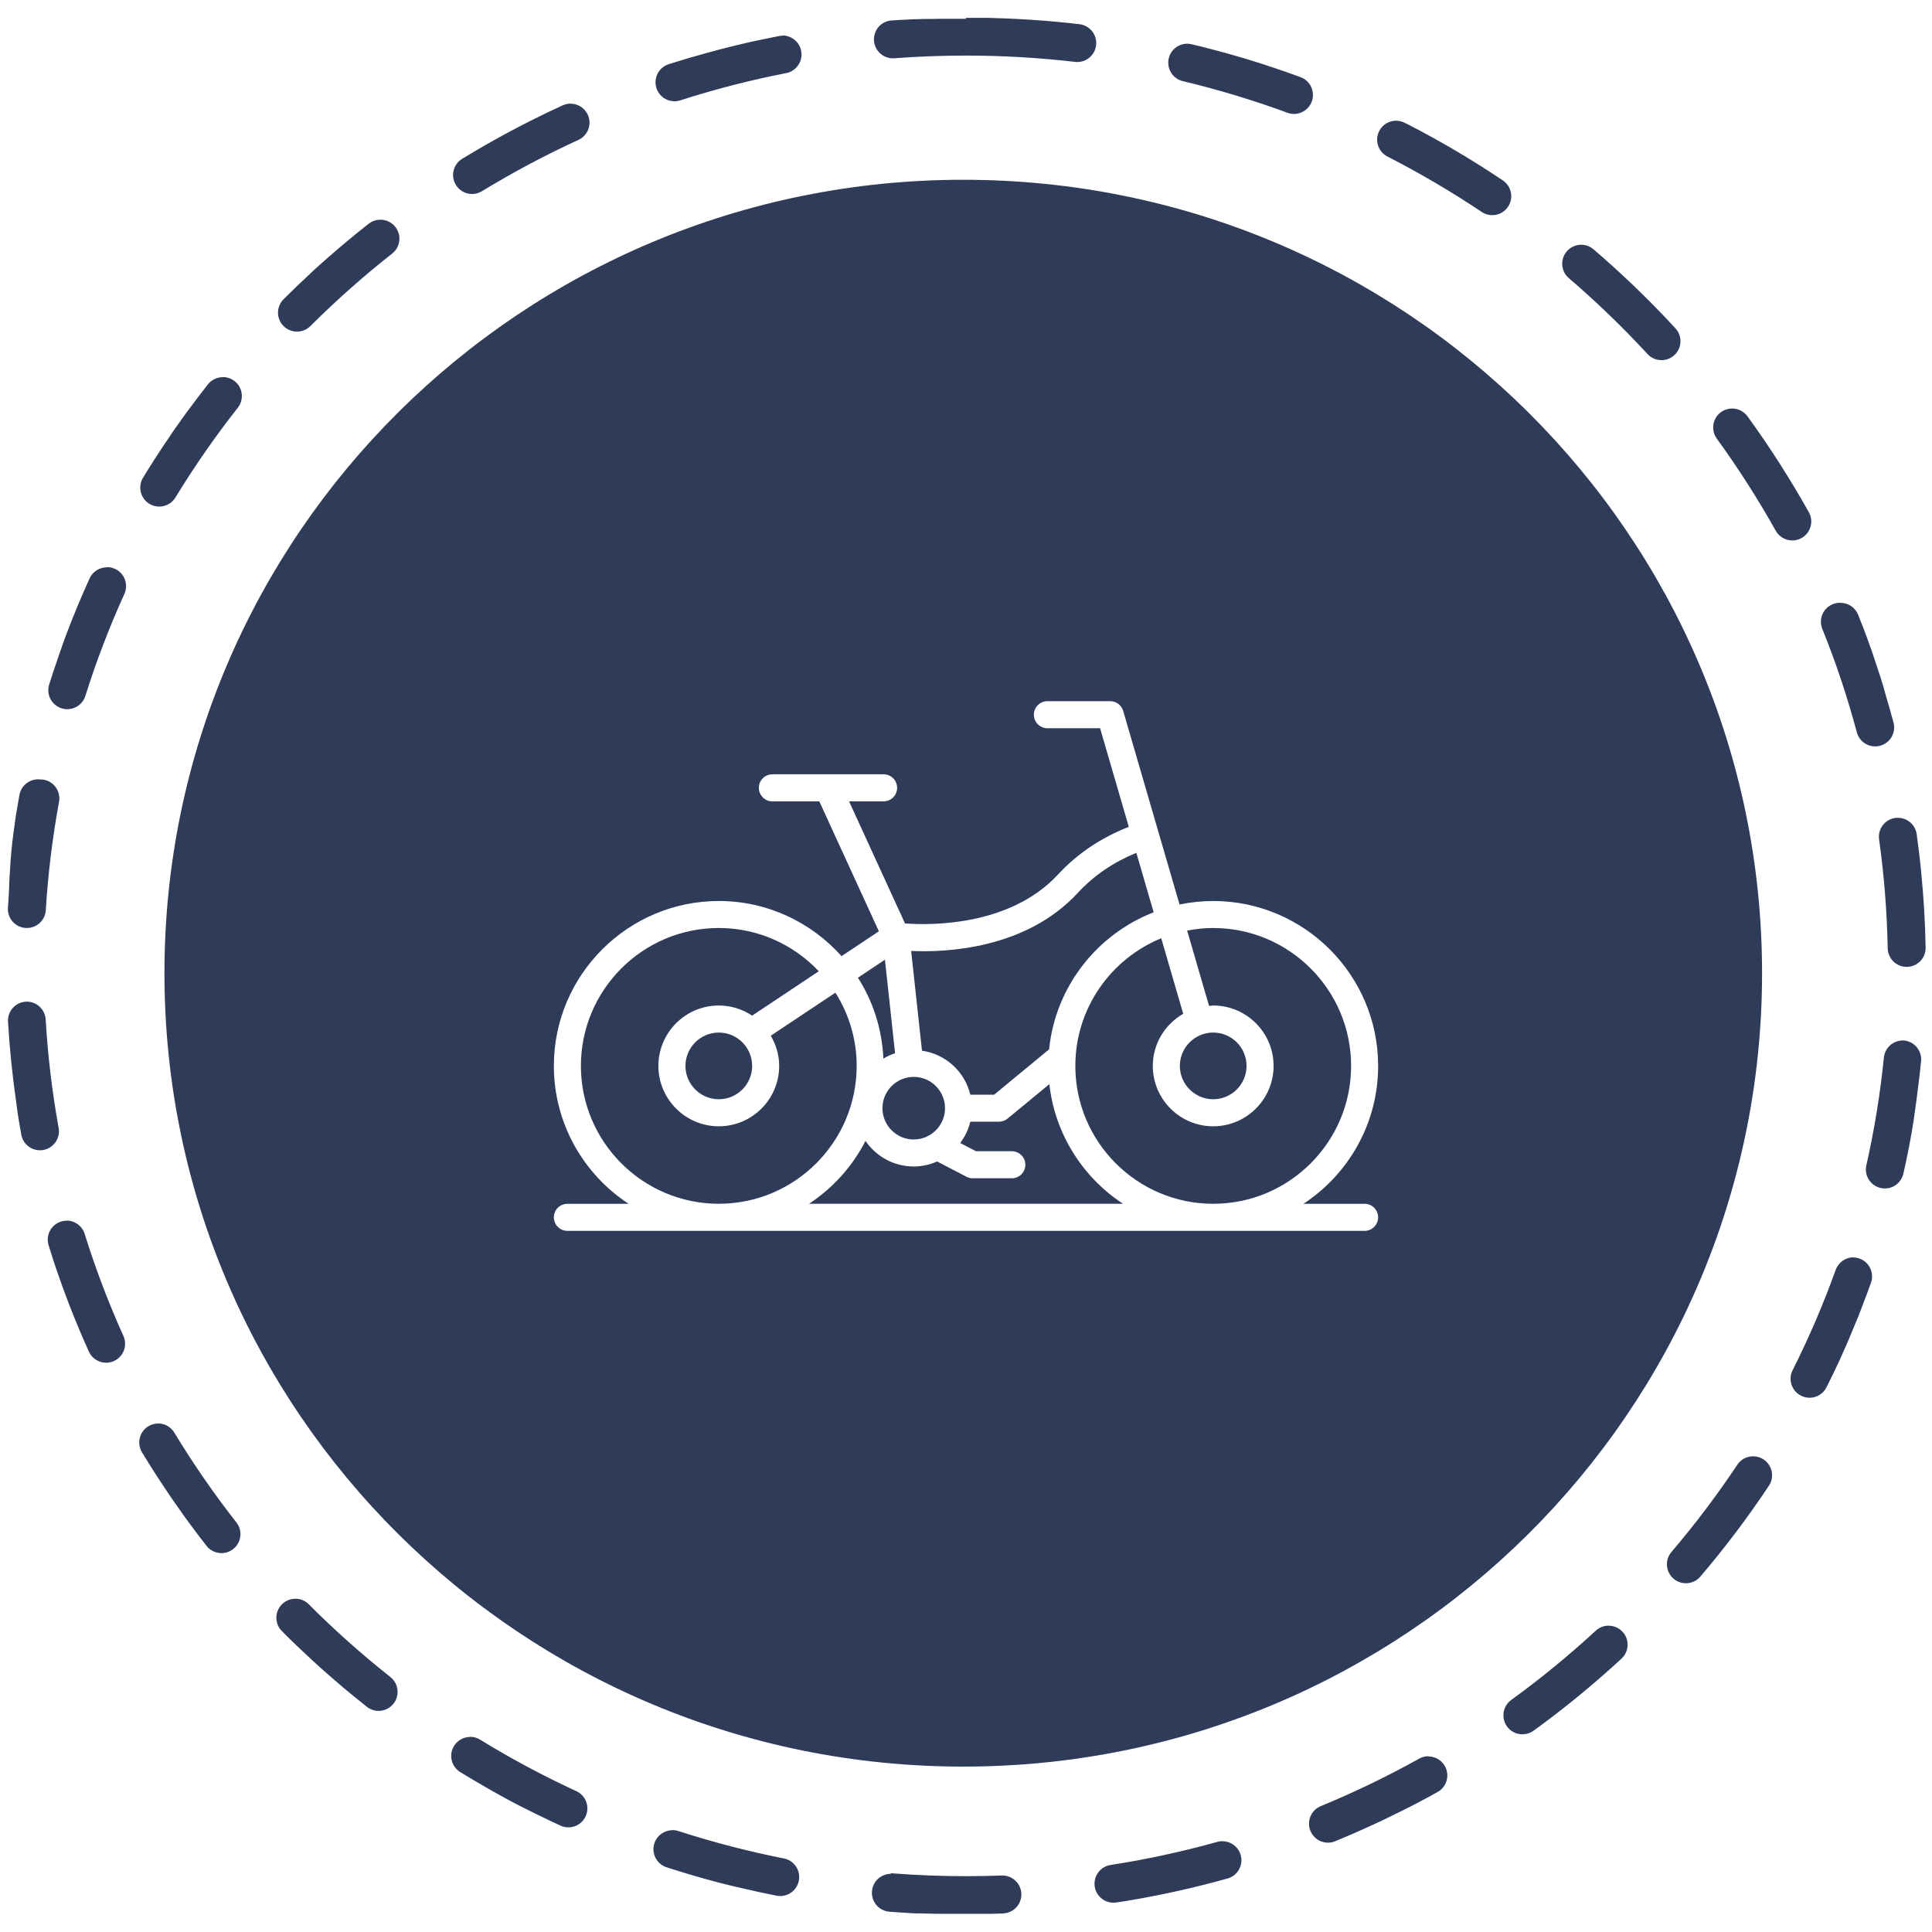 <?xml version="1.0" encoding="UTF-8"?>
<svg id="Livello_1" xmlns="http://www.w3.org/2000/svg" version="1.1" viewBox="0 0 100 100">
  <!-- Generator: Adobe Illustrator 29.4.0, SVG Export Plug-In . SVG Version: 2.1.0 Build 152)  -->
  <defs>
    <style>
      .st0 {
        fill: #2e3c59;
      }
    </style>
  </defs>
  <g id="Tracciato_672">
    <path class="st0" d="M61.451,2.263c.075,0,.152.009.229.027.812.194,1.616.407,2.412.64h0c.007.002.014.004.021.006h.001c.007.002.014.004.021.007h0c.014.004.028.008.042.013.001,0,.002,0,.003,0,.007.002.013.004.02.006.001,0,.002,0,.003,0,.007.002.014.004.02.006.001,0,0,0,0,0,.007.002.013.004.02.006.001,0,.001,0,.003,0,.006.002.012.004.019.006.002,0,.003,0,.005.001.006.002.012.004.018.005.002,0,.003.001.006.002.005.002.01.003.015.005.002,0,.004.001.007.002.005.001.01.003.015.004.002,0,.004.001.006.002.005.002.011.003.016.005.002,0,.006.002.008.002.005.002.01.003.016.005.002,0,.005.001.007.002.004.001.008.002.012.004.004.001.007.002.011.003.004.001.008.002.011.003.003,0,.006.002.009.003.005.001.01.003.014.004.003,0,.006.002.01.003.004.001.007.002.011.003.006.002.015.005.022.007.005.002.01.003.015.005.006.002.013.004.019.006.001,0,.003,0,.004.001.007.002.013.004.02.006.001,0,.003,0,.004.001.006.002.013.004.019.006.002,0,.004.001.005.002.006.002.012.004.019.006.002,0,.003.001.005.002.004.001.008.002.012.004,0,0,0,0,0,0,.008.003.015.005.024.007.001,0,.002,0,.003,0,.007.002.015.005.023.007,0,0,0,0,0,0,.899.275,1.787.574,2.663.897.507.189.766.752.579,1.26-.188.509-.752.769-1.261.582-1.763-.65-3.584-1.201-5.414-1.637-.528-.126-.853-.656-.727-1.183.108-.451.51-.754.955-.754ZM72.266,6.249c.15,0,.303.035.446.108.055.028.109.056.164.084,0,0,0,0,0,0,.02.01.04.021.06.031,0,0,0,0,.002,0,.006.003.012.006.019.01,0,0,.002,0,.003.001.006.003.012.006.018.01h.002c.006.004.011.007.017.01,0,0,.002.001.003.002.006.003.011.006.017.009,0,0,.003.002.004.002.005.003.011.006.016.008.002.001.004.002.006.003.005.003.011.006.016.008.002.001.002.001.004.002.005.003.011.006.016.008.002.001.002.001.004.002.005.003.01.005.015.008.002.001.003.001.005.002.005.003.01.005.016.008.002.001.004.002.006.003.005.003.01.005.015.008.002.001.004.002.006.003.004.002.009.005.013.007.003.002.006.003.009.005.004.002.007.004.01.005.003.002.007.003.01.005.004.002.008.004.011.006.003.002.006.003.009.005.004.002.009.004.013.007.003.002.006.003.009.004.003.002.006.003.009.005.005.003.008.004.013.007.002.001.004.002.007.003.006.003.01.005.016.008.002.001.004.002.005.003.012.006.021.011.033.017.001,0,.002.001.003.002.006.003.013.007.019.01.002,0,.003.002.004.002.007.004.013.007.02.01,0,0,.001,0,.001,0,1.113.589,2.201,1.219,3.263,1.889,0,0,0,0,.001,0,.006.004.013.009.02.013,0,0,.002.001.003.002.006.004.012.008.019.012,0,0,.002.001.003.002.004.002.007.004.01.007.001,0,.002.001.003.002.006.004.012.007.018.011.001,0,.002.002.003.002.006.003.012.007.017.011.002.001.003.002.005.003.005.003.01.006.015.009.002.001.004.003.006.004.003.002.006.004.009.006.004.003.008.005.012.008.003.002.006.004.008.005.003.002.005.003.007.005.005.003.009.006.014.009.002.001.004.003.006.004.005.003.009.006.014.009.002.002.005.003.007.005.004.002.007.004.01.007.003.002.007.004.01.007.003.002.006.004.009.006.003.002.005.003.008.005.005.003.008.005.013.008.002.001.005.003.007.004.004.002.009.006.013.008.003.002.006.004.008.005.003.002.005.003.008.005.004.003.008.005.012.008.002.001.006.004.008.005.004.003.009.006.013.008.003.002.005.003.007.005.003.002.007.004.01.006.004.002.006.004.009.006.003.002.007.004.01.006.002.001.005.003.007.004.004.003.009.006.013.008.002.001.005.003.007.005.004.003.009.006.013.008.003.002.004.003.007.005.004.002.008.005.012.007.003.002.005.004.008.005.003.002.007.004.01.006.003.002.006.004.009.006.004.003.008.005.012.008.003.002.004.002.006.004.005.003.009.006.014.009.002.001.004.003.006.004.005.003.01.006.015.01.002.001.002.001.004.003.004.003.009.006.013.009.002.001.004.002.005.004.005.003.009.006.014.009,0,0,.004.003.005.003.005.003.01.006.015.009.002.001.004.003.006.004.005.003.01.006.015.009.002.001.003.002.005.003.005.003.009.006.014.009.002.001.003.002.005.003.005.003.01.006.014.009.002.001.002.002.004.003.005.003.01.007.015.01.002.001.003.002.004.003.005.003.011.007.016.01,0,0,.002.001.003.002.006.004.012.008.017.011h0c.006.004.012.008.017.012l.002.002c.005.004.011.007.016.011,0,0,.003.002.004.002.006.004.011.007.017.011,0,0,.001,0,.002.002.006.004.012.008.018.012h0c.006.004.012.008.019.012h0c.006.004.012.008.018.012,0,0,.001,0,.002.001.006.004.012.008.018.012,0,0,0,0,.001,0,.019.012.037.025.056.037,0,0,0,0,.001,0,.006.004.012.008.018.012h0c.006.005.012.009.019.013h0c.013.009.025.017.038.025h0c.006.004.013.008.019.013h0c.07.047.14.093.21.14.451.302.571.912.269,1.363-.302.451-.912.571-1.363.269-1.563-1.048-3.204-2.012-4.877-2.867-.483-.247-.675-.838-.428-1.321.174-.34.518-.536.876-.536ZM81.841,12.668c.226,0,.453.078.639.236,1.363,1.168,2.663,2.409,3.894,3.718h0c.005.006.01.011.015.016h0c.005.006.01.011.015.017h0c.01.011.02.022.03.033,0,0,.001.001.002.002.005.005.009.01.014.015.001.002.001.001.003.003.004.005.009.009.013.014,0,0,.002.002.003.003.004.005.009.01.013.014,0,0,0,.001.002.002.004.005.008.009.013.014.001.002.001.001.003.003.004.005.009.009.013.014,0,0,.003.003.004.004.004.004.008.009.012.013.001.002.003.003.004.005.004.004.008.009.012.013.001.002.002.003.004.004.003.004.007.007.01.011.002.002.003.003.005.005.004.004.007.008.011.012.001.002.003.003.005.005.004.004.007.008.011.012.001.002.004.005.006.006.004.004.007.008.011.012.002.002.003.004.005.006.003.003.005.006.008.008.003.003.005.006.008.009.003.003.005.005.008.008.002.002.003.004.006.006.003.004.007.007.01.011.002.002.005.005.007.008.003.003.006.006.009.009.002.002.006.006.008.009.002.002.004.004.005.006.004.004.009.009.012.013.001.001.003.003.004.004.004.005.009.01.014.015,0,0,.002.002.003.003.002.002.003.004.006.006.367.399.342,1.02-.057,1.387-.399.368-1.02.342-1.388-.056-1.276-1.384-2.646-2.705-4.073-3.929-.412-.353-.46-.973-.107-1.385.194-.227.469-.343.746-.343ZM89.655,21.144c.303,0,.602.14.795.404,1.151,1.586,2.212,3.244,3.177,4.966.263.473.094,1.069-.378,1.334-.473.265-1.072.096-1.337-.377-.92-1.641-1.946-3.246-3.051-4.768-.319-.439-.221-1.053.218-1.372.174-.126.376-.187.576-.187ZM95.266,31.203c.388,0,.755.231.91.612.013.033.026.065.039.098,0,0,0,.001,0,.001.002.006.005.013.008.019,0,0,0,.001,0,.002.002.006.005.013.007.019,0,0,0,.002.001.003.002.006.005.012.007.018,0,0,0,.001,0,.002.002.006.005.012.007.018,0,0,0,.002.001.003.002.006.005.012.007.018,0,0,0,.002.001.003.002.006.004.011.007.017,0,.001.001.003.002.004.002.006.004.011.007.017,0,.001.001.003.002.004.002.005.004.011.006.016,0,.002.002.004.002.006.002.005.004.01.006.015,0,.002.001.004.002.005.002.005.004.011.006.015,0,.002.001.004.002.006.002.005.004.01.006.015,0,.002.001.004.002.006.002.005.004.01.006.015,0,.002.002.004.003.006.002.005.004.01.006.014,0,.002.002.005.003.007.002.004.004.009.005.014.001.003.002.005.003.008.002.004.003.009.005.013.001.003.002.005.003.008.002.004.003.009.005.013.001.003.002.006.004.009.002.004.003.007.005.012.001.003.002.006.004.009.002.004.003.008.005.012.001.003.002.006.004.009.002.004.003.008.005.012.001.003.002.006.003.009.002.004.003.008.005.012.001.003.003.007.004.01.001.003.003.008.004.011.001.004.003.007.004.011.001.003.003.007.004.01.001.004.003.008.004.011.001.003.003.006.004.01.002.005.004.01.006.015,0,.002.001.004.002.006.003.007.005.014.008.021h0c.022.057.044.113.066.17,0,0,0,0,0,.001.003.007.005.013.008.02,0,0,0,0,0,.001.003.007.005.013.008.02,0,0,0,.002,0,.003.002.006.005.012.007.019,0,0,0,.002.001.003.002.006.005.012.007.018,0,.001,0,.002.001.003.002.006.005.012.007.018,0,.001,0,.002.001.003.002.006.005.012.007.018,0,0,0,.002.001.003.002.006.005.012.007.019,0,0,0,.002.001.003.002.006.005.012.007.018,0,.001,0,.002.001.003.002.006.005.012.007.018,0,.001,0,.002.001.003.002.006.004.012.007.018,0,0,.001.003.001.004.002.006.004.012.007.018,0,.001.001.003.002.004.002.006.004.012.007.017,0,.001,0,.003.001.004.002.006.004.012.007.018,0,0,0,.003.001.003.002.006.005.012.007.018,0,0,0,.002.001.003.002.006.005.012.007.018,0,.001,0,.002.001.003.002.006.005.012.007.018,0,0,0,.002.001.003.002.006.005.012.007.018,0,0,0,.002.001.003.002.006.005.012.007.018,0,0,0,.002.001.003.002.006.005.012.007.018,0,0,0,.002.001.003.002.006.005.012.007.019,0,0,0,.002,0,.002.002.006.005.013.007.019,0,0,0,.002,0,.002.002.007.005.013.007.02,0,0,0,0,0,.001.002.007.005.013.007.02,0,0,0,.001,0,.002.002.007.005.013.007.02,0,0,0,0,0,.001.003.007.005.013.008.02,0,0,0,0,0,.001.003.007.005.014.008.021h0c.003.007.005.014.008.021,0,0,0,0,0,0,.069.186.136.372.202.56h0c.003.007.005.014.008.022h0c.002.007.005.014.007.021,0,0,0,.001,0,.002.002.007.005.013.007.02,0,0,0,0,0,.001.002.007.005.013.007.02,0,0,0,.001,0,.002.002.007.005.013.007.02,0,0,0,0,0,.001.002.007.005.013.007.02,0,0,0,.001,0,.002.002.007.005.013.007.02,0,0,0,0,0,.001.002.007.005.014.007.021,0,0,0,0,0,0,.002.007.005.014.007.021h0c.002.008.005.014.007.021,0,0,0,.001,0,.002.002.007.005.013.007.02,0,0,0,.001,0,.002.002.007.005.013.007.02,0,0,0,0,0,.001.002.007.005.014.007.02,0,0,0,0,0,.001.002.007.005.013.007.02,0,0,0,.001,0,.002.002.007.005.013.007.02,0,0,0,0,0,.001.002.007.005.014.007.021,0,0,0,0,0,0,.002.007.005.014.007.021h0c.002.007.005.014.007.021,0,0,0,0,0,.001.002.007.005.014.007.021,0,0,0,0,0,.001.002.007.005.014.007.021h0c.002.007.005.015.007.022h0c.002.007.005.014.007.022,0,0,0,0,0,0,.037.109.074.217.111.327,0,0,0,0,0,0,.002.007.005.014.007.021,0,0,0,.002,0,.003.002.006.004.013.006.019,0,.001,0,.002.001.003.002.006.004.013.006.019,0,0,0,.002,0,.003.002.006.004.013.006.019,0,0,0,.003.001.003.002.006.004.012.006.018,0,.001.001.003.002.005.002.006.004.011.006.017,0,.002.001.003.002.005.002.005.004.011.006.017,0,.002.001.004.002.006.002.005.003.01.005.016,0,.002.001.004.002.007.002.005.003.01.005.015,0,.003.001.004.002.007.002.005.003.01.005.015,0,.002.001.004.002.006.002.005.003.01.005.015,0,.002.002.005.002.007.002.005.003.01.005.014,0,.003.002.005.003.008.001.005.003.009.005.014,0,.003.002.006.003.008.001.005.003.009.005.014,0,.002.002.005.002.007.002.005.003.009.005.014,0,.003.002.005.003.008.001.005.003.009.004.014,0,.003.002.006.003.008.001.004.003.009.004.013,0,.003.002.006.003.009.001.004.003.009.004.013,0,.003.002.006.003.009.001.004.003.009.004.013.001.003.002.005.003.009.001.004.003.009.004.013.001.003.002.006.003.009.001.004.003.008.004.012.001.003.002.006.003.009.001.004.003.008.004.013,0,.003.002.006.003.009.001.004.003.008.004.012.001.003.002.007.003.01.001.004.003.008.004.012.001.003.002.007.003.01.001.004.002.008.004.011.001.003.002.007.003.011.001.004.002.008.004.011.001.003.002.007.003.01.001.004.003.008.004.012.001.004.002.007.003.011.001.004.002.007.003.011.001.004.002.007.003.011.001.004.002.007.003.01.001.004.003.008.004.012.001.003.002.007.003.01.001.004.003.008.004.012.001.003.002.007.003.01.001.004.003.008.004.012,0,.003.002.006.003.009.001.004.003.009.004.013,0,.003.002.006.003.009.001.004.003.009.004.013,0,.003.002.005.002.008.001.004.003.009.004.014.001.003.002.006.003.009.001.004.003.008.004.013,0,.002.001.005.002.007.002.005.003.01.005.015,0,.001,0,.003.001.004.022.07.044.14.066.211,0,0,0,0,0,.002.002.007.004.014.006.021,0,0,0,0,0,0,.002.007.004.013.006.02,0,0,0,.002,0,.002.002.007.004.013.006.02,0,0,0,0,0,.001.002.006.004.013.006.019,0,.001,0,.002,0,.003.002.006.004.013.006.019,0,0,0,.002,0,.003.002.006.004.013.006.019,0,.001,0,.002,0,.003.002.006.004.013.006.019,0,0,0,.002,0,.002.002.006.004.013.006.019,0,.001,0,.002,0,.003.002.006.004.013.006.019,0,0,0,.001,0,.002.002.006.004.013.006.019,0,0,0,.002,0,.003.002.006.004.013.006.02,0,0,0,.001,0,.002.002.007.004.013.006.019,0,0,0,.002,0,.003.002.006.004.013.006.019,0,0,0,.001,0,.002.002.006.004.013.006.02,0,0,0,.001,0,.002.002.006.004.014.006.02,0,0,0,.001,0,.001.002.007.004.013.006.02,0,0,0,.001,0,.002.002.007.004.014.006.02,0,0,0,0,0,0,.002.007.004.014.006.021,0,0,0,0,0,0,.002.007.004.014.006.021,0,0,0,0,0,0,.002.007.004.014.006.021,0,0,0,0,0,0,.141.471.275.945.403,1.423.138.524-.173,1.061-.697,1.2-.524.14-1.062-.172-1.202-.696-.486-1.823-1.087-3.625-1.787-5.355-.203-.503.039-1.075.542-1.279.121-.049.245-.072.368-.072ZM98.236,42.33c.481,0,.901.354.971.843.086.612.16,1.227.223,1.847,0,0,0,0,0,0,0,.008.001.015.002.023,0,0,0,0,0,.001,0,.007.002.015.002.023,0,0,0,0,0,0,0,.008.002.015.002.023,0,0,0,0,0,0,0,.008.002.016.002.023,0,0,0,0,0,0,0,.008.002.015.002.023,0,0,0,0,0,0,.128,1.289.205,2.594.231,3.913.008.541-.422.987-.963.997-.542.01-.99-.421-1.001-.963-.036-1.882-.186-3.779-.446-5.637-.075-.537.299-1.034.837-1.109.046-.006.092-.01.137-.01ZM98.456,53.851c.033,0,.066.002.1.005.538.054.931.534.879,1.072-.047.467-.101.934-.162,1.398,0,0,0,0,0,.001,0,.006-.002.012-.002.019,0,0,0,0,0,0-.004.032-.008.062-.012.094,0,0,0,.002,0,.003,0,.006-.001.011-.002.017,0,0,0,.002,0,.003-.003.026-.006.048-.01.074,0,0,0,0,0,.001,0,.005-.001.011-.002.016,0,.002,0,.003,0,.005,0,.006-.001.008-.002.015,0,.002,0,.004,0,.005,0,.005-.001.011-.002.015,0,.001,0,.002,0,.004-.002.016-.005.035-.007.051,0,.002,0,.003,0,.005,0,.005-.001.009-.002.014,0,.002,0,.005,0,.007,0,.003-.001.01-.002.013,0,.003,0,.005-.001.008,0,.005-.001.008-.002.012,0,.003,0,.005-.001.008-.002.016-.004.029-.006.045,0,.002,0,.005-.001.008,0,.005-.001.007-.002.012,0,.003,0,.006-.001.009,0,.003-.001.008-.002.012,0,.003,0,.006-.001.009,0,.003-.001.008-.002.011,0,.004,0,.007-.002.011,0,.003,0,.007-.001.01,0,.007-.002.013-.003.02,0,.003,0,.005-.001.009,0,.004-.001.008-.002.012,0,.003,0,.007-.001.01,0,.004-.001.008-.002.011,0,.003,0,.007-.001.01,0,.004-.001.007-.002.011,0,.003,0,.007-.001.01,0,.004-.001.008-.002.012,0,.003,0,.007-.001.01,0,.006-.002.012-.002.017,0,.003,0,.007-.001.01,0,.005-.001.009-.002.014,0,.003,0,.005-.001.009,0,.004-.001.009-.002.013,0,.003,0,.006-.001.009,0,.004-.001.008-.002.012,0,.003,0,.006-.001.009,0,.004-.001.008-.002.013,0,.003,0,.005-.001.008-.001.007-.002.014-.003.021,0,.002,0,.001,0,.003,0,.006-.002.012-.003.018,0,.003,0,.005-.001.008,0,.004-.001.008-.002.013,0,.003,0,.006-.001.009,0,.004-.001.008-.002.012,0,.003,0,.005-.001.008,0,.005-.001.009-.002.014,0,.003,0,.004-.001.007-.002.014-.004.028-.006.042,0,.003,0,.004-.001.007,0,.005-.001.01-.002.014,0,.002,0,.006-.001.007,0,.005-.001.009-.002.014,0,.003,0,.004-.001.007,0,.005-.002.01-.002.015,0,.002,0,.004,0,.006-.002.014-.004.029-.007.043v.004c-.002.006-.002.011-.003.017,0,.002,0,.004,0,.006,0,.005-.002.011-.002.016,0,.002,0,.004,0,.006,0,.006-.002.011-.003.017,0,.002,0,.003,0,.005-.002.014-.004.029-.007.043,0,.002,0,.001,0,.003,0,.006-.002.013-.003.019,0,.002,0,.003,0,.005,0,.006-.002.011-.003.016,0,.003,0,.003,0,.006,0,.006-.002.011-.003.017,0,.002,0,.003,0,.004-.002.015-.005.029-.007.044h0c-.001.007-.002.014-.003.021,0,.002,0,.003,0,.005,0,.006-.002.011-.003.017,0,.002,0,.003,0,.005,0,.006-.002.012-.003.018,0,.002,0,.003,0,.004-.002.015-.005.029-.007.044,0,.002,0,0,0,.002-.001.007-.002.013-.003.02,0,.002,0,.002,0,.004,0,.006-.002.012-.003.018,0,.003,0,.002,0,.005,0,.006-.002.012-.003.018,0,.002,0,.002,0,.004-.004.022-.007.044-.011.066,0,.002,0,.002,0,.004,0,.006-.002.012-.003.018,0,.002,0,.003,0,.005,0,.006-.002.012-.003.017,0,.002,0,.003,0,.005-.001.007-.002.014-.003.021,0,.002,0-.001,0,0-.002.015-.005.03-.007.044,0,.002,0,.001,0,.003,0,.006-.002.012-.003.018,0,.002,0,.003,0,.005,0,.006-.002.012-.003.018,0,.002,0,.002,0,.004-.004.022-.007.044-.011.066v.003c-.002.006-.003.012-.004.019,0,.002,0,.002,0,.004-.001.006-.002.012-.003.019,0,.002,0,.002,0,.003-.001.007-.002.014-.004.021h0c-.003.015-.005.03-.008.045v.002c-.001.006-.003.013-.004.019,0,.002,0,.003,0,.004-.001.006-.002.012-.003.018,0,.002,0,.002,0,.004-.001.007-.002.013-.003.02h0c-.003.016-.005.031-.008.046v.002c-.001.006-.003.013-.004.02,0,.002,0,.002,0,.004-.001.006-.002.012-.003.018,0,.002,0,.002,0,.004-.001.007-.002.014-.004.021h0c-.004.022-.008.044-.012.067,0,.002,0,.002,0,.004-.001.006-.002.012-.003.019,0,.002,0,.002,0,.003-.001.007-.002.014-.004.021h0c-.003.016-.005.03-.008.046h0c-.001.008-.002.015-.004.022,0,.002,0,.001,0,.003-.001.007-.002.013-.003.02,0,.002,0,.001,0,.003-.001.007-.002.014-.004.02h0c-.004.023-.008.046-.012.068,0,.002,0,.001,0,.003-.001.006-.002.013-.004.019v.003c-.002.007-.003.014-.004.021h0c-.004.023-.008.045-.012.067,0,.002,0,0,0,.002-.001.007-.002.013-.004.02v.003c-.002.007-.003.014-.004.021h0c-.004.023-.008.045-.012.067,0,.002,0,0,0,.002-.001.007-.002.013-.004.02v.002c-.002.007-.003.014-.004.021h0c-.004.023-.008.046-.012.068h0c-.001.008-.003.015-.004.022v.002c-.002.007-.003.014-.004.021h0c-.004.023-.008.046-.013.068h0c-.001.008-.003.015-.004.022v.002c-.002.007-.003.014-.004.021,0,.002,0,0,0,.001-.006.03-.011.059-.017.089v.002c-.002.007-.003.014-.004.021h0c-.006.03-.012.06-.017.09v.002c-.002.007-.003.014-.004.021,0,.002,0,0,0,.001-.006.03-.012.059-.018.089h0c-.001.008-.003.015-.004.023h0c-.007.038-.015.075-.022.112h0c-.006.03-.012.06-.018.09,0,.002,0-.001,0,0-.073.359-.149.716-.23,1.072-.12.529-.646.861-1.175.741-.529-.12-.861-.646-.741-1.175.414-1.829.719-3.705.908-5.577.051-.506.478-.884.976-.883ZM95.916,65.085c.11,0,.222.019.332.058.511.183.776.746.593,1.256-.151.421-.308.839-.47,1.255h0c-.003.008-.005.015-.008.022h0c-.008.021-.017.042-.025.064,0,.001,0,0,0,.002-.002.006-.005.012-.007.019,0,.001,0,0,0,.002-.003.007-.005.013-.008.02h0c-.006.014-.011.028-.016.042,0,.001,0,.002-.001.003-.002.006-.005.012-.007.017,0,.001,0,.002-.001.004-.002.006-.005.012-.007.018v.003c-.007.014-.012.027-.017.041v.003c-.003.006-.006.012-.008.017,0,.001-.001.003-.002.004-.002.005-.004.011-.006.016,0,.001-.001.003-.002.005-.003.007-.005.013-.008.02h0c-.003.007-.006.014-.008.021h0c-.002.008-.005.014-.007.02,0,.001-.001.003-.002.005-.002.005-.004.01-.006.015,0,.001-.002.004-.002.006-.002.005-.004.011-.006.016,0,.001,0,.002-.001.004-.003.007-.005.013-.008.02,0,.001,0,0,0,.002-.002.006-.005.012-.007.017,0,.001-.002.005-.003.006-.002.004-.004.009-.005.013-.001.003-.002.005-.003.007-.002.004-.004.009-.005.013,0,.001-.002.005-.003.006-.002.006-.005.012-.007.018v.002c-.003.006-.006.013-.009.019-.001.003-.001.004-.003.006-.002.004-.004.009-.005.013-.001.003-.002.005-.003.008-.002.004-.003.008-.005.012,0,.001-.002.006-.003.007-.002.005-.004.01-.006.014,0,.001-.002.004-.002.005-.003.006-.005.013-.008.019-.001.003-.001.004-.003.006-.002.004-.003.008-.005.013-.001.003-.002.006-.003.009-.001.004-.003.007-.004.011-.001.003-.002.006-.004.009-.002.004-.003.008-.005.012-.001.003-.002.005-.003.008-.002.006-.005.011-.007.017-.001.003-.003.006-.004.009-.002.004-.003.008-.005.011-.002.004-.002.005-.004.009-.001.003-.003.007-.004.01-.001.003-.003.006-.004.009-.001.004-.003.007-.004.01-.001.003-.003.006-.004.009-.002.004-.003.007-.005.011-.002.006-.004.009-.006.015-.002.004-.003.007-.004.011-.002.004-.002.006-.004.01-.001.003-.003.006-.004.009-.001.003-.003.007-.004.01-.001.003-.003.006-.004.009-.002.004-.002.006-.004.01-.001.003-.003.007-.004.01-.001.003-.002.006-.004.009-.002.006-.005.012-.007.018-.001.003-.003.006-.004.009-.001.003-.003.007-.004.01-.001.003-.003.007-.004.01-.001.003-.003.007-.004.01-.001.003-.003.007-.004.01-.001.003-.003.006-.004.009-.001.003-.003.007-.004.01-.001.003-.003.006-.004.009-.002.006-.006.014-.008.02-.001.003-.002.005-.003.008-.002.004-.003.007-.005.011-.001.003-.002.005-.003.008-.001.003-.003.008-.005.011-.001.003-.002.006-.004.009-.002.004-.003.006-.004.011-.001.003-.002.005-.003.008-.004.009-.006.014-.009.023,0,.002-.002.004-.003.006-.002.004-.003.007-.005.011-.001.003-.002.005-.003.008-.001.003-.004.009-.005.011-.001.002-.002.005-.003.007-.002.004-.003.007-.005.012,0,.002-.002.005-.003.007-.004.009-.008.018-.011.027,0,0,0,.002-.001.003-.002.004-.003.007-.005.011-.001.003-.002.005-.003.008-.002.004-.003.007-.005.011-.001.003-.002.005-.003.008-.002.004-.003.007-.005.012,0,.002-.002.004-.003.007-.002.004-.003.008-.005.012,0,.001,0,.002-.001.003-.004.009-.008.018-.011.027,0,.002-.002.004-.002.006-.002.004-.003.008-.005.012,0,.002-.002.005-.003.007-.001.003-.004.009-.005.012-.001.002-.002.005-.003.007-.002.004-.003.008-.005.012,0,.002-.001.003-.002.005-.004.01-.008.018-.012.028,0,0,0,.002,0,.002-.002.004-.003.008-.005.012-.001.002-.002.005-.003.007-.001.003-.004.009-.005.012-.001.002-.002.005-.003.007-.002.004-.003.008-.005.012,0,.002-.002.004-.003.007-.006.014-.011.027-.018.041,0,.002-.002.005-.003.007-.002.004-.003.008-.005.012,0,.002-.002.004-.003.007-.002.004-.004.008-.005.012,0,.002-.002.004-.003.006-.002.004-.004.008-.005.013,0,.001-.001.003-.002.004-.004.009-.008.018-.011.027,0,.002-.001.003-.002.005-.002.004-.004.008-.005.013,0,.002-.002.004-.003.006-.001.003-.004.01-.005.012,0,.002-.002.005-.003.007-.002.004-.003.008-.005.012,0,.002-.001.003-.002.005-.004.01-.008.019-.012.029,0,0,0,.001,0,.002-.002.004-.004.008-.006.013,0,.002-.002.004-.003.006-.002.004-.004.008-.006.013,0,.002-.002.004-.003.006-.002.004-.004.008-.005.013,0,.002-.002.004-.002.006-.006.014-.012.028-.018.042,0,.002-.002.004-.003.006-.002.004-.003.008-.005.012-.001.002-.002.004-.003.007-.002.004-.004.008-.005.012,0,.002-.002.004-.002.006-.002.004-.004.009-.006.013,0,0,0,.001,0,.002-.004.01-.009.02-.013.03,0,0,0,.002-.001.003-.002.004-.004.009-.006.013,0,.002-.002.004-.002.005-.002.004-.004.008-.005.012,0,.002-.002.004-.003.007-.002.004-.004.008-.005.012,0,.001-.001.003-.002.004-.006.014-.013.029-.019.044,0,.002-.002.004-.003.006-.002.004-.004.008-.005.012,0,.002-.002.004-.003.006-.002.004-.004.008-.006.013,0,.002-.002.004-.002.005-.006.014-.013.03-.02.044,0,.001-.001.003-.002.004-.002.004-.004.009-.006.013,0,.002-.002.004-.002.006-.002.004-.004.009-.006.013,0,.002-.001.003-.002.005-.002.004-.004.009-.006.014,0,0,0,0,0,0-.005.011-.01.022-.015.033,0,0,0,0,0,.001-.002.004-.005.01-.006.014,0,.001-.001.003-.002.004-.003.006-.004.008-.006.014,0,.002-.001.003-.002.005-.002.004-.004.01-.006.014,0,0,0,0,0,0-.007.016-.015.033-.022.048,0,.001-.001.002-.002.003-.003.006-.004.009-.006.014,0,.001-.001.003-.002.004-.003.006-.004.009-.006.014,0,0,0,.002-.001.003-.008.017-.014.031-.022.048,0,0,0,0,0,.001-.002.004-.005.01-.007.014,0,.001-.001.003-.002.004-.003.006-.004.009-.006.014,0,.001,0,.002-.001.003-.01.023-.019.041-.029.064,0,0,0,.002-.001.003-.003.006-.004.008-.006.014,0,.001-.001.003-.002.004-.01.021-.019.043-.029.064,0,0,0,.002-.001.003-.003.006-.004.009-.007.015,0,0,0,.002-.001.003-.003.006-.004.009-.007.015,0,0,0,0,0,.001-.01.023-.019.043-.03.065,0,0,0,.002-.001.003-.003.006-.004.01-.007.015,0,0,0,0,0,.002-.01.023-.02.044-.03.066,0,0,0,0,0,.001-.003.006-.005.01-.007.016,0,0,0,.001,0,.002-.013.028-.025.055-.038.083,0,0,0,0,0,0-.218.47-.443.935-.675,1.397-.245.483-.834.677-1.317.433-.485-.244-.68-.834-.436-1.319.845-1.68,1.595-3.427,2.229-5.193.144-.401.522-.651.924-.651ZM90.741,75.377c.187,0,.376.053.543.164.451.3.574.907.276,1.359-1.09,1.639-2.277,3.211-3.552,4.706-.352.411-.971.459-1.383.108-.413-.352-.462-.972-.11-1.385,1.221-1.432,2.368-2.95,3.407-4.513.189-.285.501-.439.819-.439ZM83.262,84.146c.264,0,.528.106.722.316.368.398.343,1.02-.055,1.388-1.328,1.227-2.724,2.383-4.182,3.461-.001,0,0,0,0,0-.018.014-.037.027-.055.041-.001,0,0,0,0,0-.006.004-.011.008-.017.012-.001,0,0,0-.002.002-.018.013-.036.027-.054.04-.001,0,0,0-.002.001-.005.004-.01.008-.016.011-.001,0-.002.001-.003.002-.005.004-.01.008-.016.011h-.002c-.012.01-.024.019-.036.028-.001,0-.002.001-.003.002-.005.003-.009.007-.014.01-.003.002-.003.002-.005.004-.004.003-.009.007-.013.01-.001,0-.003.002-.004.003-.012.008-.023.017-.035.025-.001,0-.003.002-.004.003-.004.003-.008.006-.013.009-.003.002-.004.003-.006.004-.004.003-.008.006-.012.009-.001,0-.004.003-.005.004-.005.003-.009.007-.014.01-.001,0-.003.002-.004.003-.005.004-.01.008-.016.011-.003.002-.004.003-.007.005-.003.002-.007.005-.01.007-.001,0-.003.002-.004.003-.439.318-1.053.22-1.371-.219-.318-.439-.221-1.053.218-1.372,1.522-1.104,2.994-2.311,4.375-3.586.189-.175.428-.261.666-.261ZM73.931,90.914c.344,0,.679.182.858.504.264.474.095,1.072-.379,1.336-.12.067-.24.133-.361.199h0c-.02.011-.04.022-.06.033-.001,0,0,0-.001,0-.006.003-.012.007-.018.01-.001,0-.001,0-.002.001-.02.011-.039.021-.059.032h-.001c-.006.004-.012.007-.017.01-.001,0-.002.001-.004.002-.005.003-.011.006-.016.009-.001,0-.002,0-.003.002-.006.003-.013.007-.019.01h0c-.007.004-.013.007-.02.011-.001,0,0,0-.001,0-.006.003-.012.006-.017.009-.001,0-.003.002-.005.003-.005.002-.009.005-.014.008-.001,0-.004.002-.006.003-.005.002-.009.005-.014.007-.003.001-.003.002-.006.003-.012.007-.025.013-.037.02-.001,0-.004.002-.005.003-.005.002-.009.005-.014.007-.003.001-.003.002-.006.003-.005.002-.009.005-.014.007-.001,0-.004.002-.005.003-.006.003-.011.006-.017.009-.001,0,0,0-.002.001-.006.003-.013.007-.019.01-.003.001-.003.001-.005.003-.004.002-.009.005-.013.007-.003.001-.004.002-.007.004-.004.002-.008.004-.012.006-.003.001-.005.003-.008.004-.004.002-.008.004-.012.006-.003.001-.004.002-.007.004-.006.003-.012.006-.018.01-.001,0-.005.002-.006.003-.004.002-.009.005-.013.007-.001,0-.006.003-.008.004-.003.002-.007.004-.011.006-.003.001-.006.003-.009.005-.003.002-.007.004-.01.005-.003.001-.006.003-.008.005-.004.002-.008.004-.011.006-.004.002-.007.003-.011.006-.005.002-.009.005-.013.007-.004.002-.006.003-.01.005-.003.001-.006.003-.008.004-.003.001-.008.004-.01.006-.003.001-.005.003-.008.004-.003.001-.007.004-.01.005-.003.002-.006.003-.009.005-.003.001-.007.004-.01.005,0,0-.002,0-.002.001-.008.004-.017.009-.025.013-.002.001-.005.002-.007.004-.004.002-.007.003-.011.006-.003.001-.005.003-.008.004-.003.001-.008.004-.011.006-.002.001-.004.002-.007.004-.004.002-.008.004-.012.006-.002,0-.003.002-.005.003-.008.004-.017.009-.025.013-.001,0-.003.001-.004.002-.004.002-.008.004-.012.006-.002,0-.004.002-.006.003-.004.002-.008.004-.012.006-.002,0-.004.002-.006.003-.004.002-.008.004-.013.007-.001,0-.003.001-.004.002-.014.007-.03.016-.044.023-.001,0-.002.001-.004.002-.004.002-.009.005-.013.007-.002,0-.003.002-.005.002-.004.002-.009.005-.013.007-.002,0-.003.002-.005.003-.019.01-.041.021-.06.031-.002,0-.003.002-.005.002-.006.003-.008.004-.013.007-.001,0-.003.001-.004.002-.004.002-.01.005-.014.007,0,0-.001,0-.002.001-.017.009-.03.015-.046.024,0,0-.002,0-.003.001-.006.003-.008.004-.014.007-.001,0-.003.001-.004.002-.006.003-.008.004-.014.007,0,0-.002,0-.003.001-.017.009-.03.016-.047.024,0,0,0,0-.001,0-.004.002-.01.005-.014.007-.001,0-.003.002-.004.002-.006.003-.007.004-.013.007-.002,0-.003.002-.005.003-.004.002-.009.005-.014.007,0,0,0,0,0,0-.017.009-.031.016-.048.024,0,0-.002,0-.003.001-.006.003-.009.005-.014.007,0,0-.002,0-.003.001-.006.003-.009.005-.015.008,0,0,0,0-.001,0-.017.009-.032.017-.049.025h0c-.006.003-.009.005-.015.008-.001,0-.002.001-.003.002-.006.003-.009.004-.014.007,0,0-.002,0-.003.001-.022.011-.041.021-.063.032,0,0-.002,0-.002.001-.006.003-.009.004-.014.007-.001,0-.003.001-.004.002-.004.002-.01.005-.014.007,0,0-.001,0-.002,0-.017.008-.031.016-.048.024,0,0,0,0-.001,0-.006.003-.009.005-.015.007-.001,0-.002.001-.003.002-.006.003-.009.004-.014.007-.001,0-.002.001-.003.002-.021.011-.042.021-.063.032,0,0-.001,0-.002.001-.006.003-.009.005-.015.007,0,0-.002,0-.003.001-.006.003-.009.005-.015.007,0,0,0,0-.001,0-.017.008-.031.015-.048.024,0,0-.001,0-.002.001-.004.002-.01.005-.014.007-.001,0-.003.002-.005.002-.004.002-.01.005-.014.007,0,0-.002,0-.003.001-.017.008-.031.016-.048.024,0,0,0,0,0,0-.004.002-.01.005-.014.007-.001,0-.003.001-.004.002-.006.003-.008.004-.014.007-.001,0-.003.001-.004.002-.004.002-.01.005-.014.007,0,0,0,0,0,0-.017.008-.031.015-.048.024,0,0-.002,0-.002.001-.006.003-.009.004-.014.007-.001,0-.002.001-.004.002-.006.003-.008.004-.014.007,0,0-.002.001-.003.001-.015.008-.031.015-.046.023,0,0-.002,0-.002.001-.004.002-.009.004-.013.006-.002,0-.004.002-.006.003-.004.002-.008.004-.013.006-.002,0-.003.002-.005.002-.004.002-.01.005-.014.007,0,0,0,0-.001,0-.015.008-.031.015-.047.023-.001,0-.003.001-.004.002-.004.002-.009.004-.013.006-.002,0-.003.002-.005.002-.004.002-.009.004-.013.007-.001,0-.003.001-.004.002-.014.007-.031.015-.045.022-.001,0-.002.001-.004.002-.004.002-.009.004-.013.006-.002,0-.003.002-.005.002-.006.003-.007.004-.013.006-.002,0-.004.002-.006.003-.004.002-.008.004-.013.006-.001,0-.002.001-.003.002-.008.004-.02.01-.028.014-.001,0-.002.001-.003.002-.004.002-.008.004-.012.006-.002,0-.004.002-.006.003-.004.002-.008.004-.012.006-.002,0-.004.002-.006.003-.004.002-.008.004-.012.006-.002,0-.004.002-.006.003-.014.007-.027.013-.041.02-.002.001-.004.002-.007.003-.004.002-.007.003-.011.005-.003.001-.005.002-.008.004-.003.001-.008.004-.011.005-.003.001-.006.003-.008.004-.004.002-.006.003-.01.005-.003.002-.006.003-.01.005-.006.003-.012.006-.018.009-.003.001-.006.003-.008.004-.004.002-.006.003-.01.005-.003.001-.006.003-.009.004-.003.001-.007.003-.01.005-.003.001-.006.003-.009.004-.004.002-.005.003-.01.005-.003.002-.007.003-.01.005-.003.001-.005.003-.008.004-.006.003-.012.006-.018.008-.003.001-.005.003-.008.004-.004.002-.008.004-.011.005-.003.001-.005.003-.008.004-.004.002-.007.003-.011.005-.003.001-.006.003-.008.004-.004.002-.008.004-.011.005-.003.001-.005.002-.008.004-.005.002-.01.005-.015.007-.004.002-.006.003-.011.005-.004.002-.008.004-.012.006-.003.001-.005.003-.008.004-.004.002-.007.003-.011.005-.003.001-.006.003-.009.004-.004.002-.008.004-.011.005-.001,0-.006.003-.008.004l-.014.006s-.004.002-.006.003c-.006.003-.012.006-.018.009-.003.001-.004.002-.007.003-.004.002-.008.004-.013.006-.003.001-.005.002-.007.003-.004.002-.008.004-.012.006-.001,0-.006.003-.007.003-.004.002-.009.004-.013.006-.003.001-.003.002-.006.003-.006.003-.013.006-.019.009-.001,0,0,0-.002.001-.006.003-.011.005-.017.008-.001,0-.004.002-.006.003-.005.002-.009.004-.014.007-.003.001-.003.002-.006.003-.005.002-.009.004-.014.006-.001,0-.004.002-.006.003-.013.006-.026.012-.039.018-.003.001-.002.001-.005.002-.005.002-.009.004-.014.007-.003.001-.003.002-.006.003-.004.002-.009.004-.013.006-.001,0-.005.002-.006.003-.005.002-.011.005-.016.007-.001,0-.002,0-.003.001-.007.003-.013.006-.02.009-.001,0,0,0-.002,0-.006.003-.012.006-.018.008-.001,0-.003.001-.004.002-.005.002-.01.005-.016.007-.001,0-.003.002-.005.002-.006.003-.011.005-.017.008h-.003c-.014.007-.027.014-.041.02h-.001c-.006.003-.012.006-.018.009-.001,0-.003.001-.004.002-.006.003-.011.005-.017.008-.001,0-.001,0-.003.001-.02.009-.041.019-.061.028-.001,0-.001,0-.002.001-.006.003-.013.006-.019.009h-.001c-.021.01-.041.02-.062.029h-.001c-.006.004-.013.006-.019.009h-.002c-.007.004-.013.007-.02.01h0c-.028.013-.056.026-.084.038h0c-.518.235-1.041.461-1.569.678-.502.207-1.076-.033-1.282-.534-.207-.502.033-1.076.534-1.282,1.738-.716,3.452-1.544,5.094-2.46.152-.085.316-.125.478-.125ZM63.275,95.303c.43,0,.824.284.945.718.146.522-.159,1.064-.682,1.21-1.597.446-3.227.815-4.886,1.102h-.001c-.007.001-.014.003-.022.004h0c-.023.004-.045.008-.068.012h0c-.007.001-.014.003-.021.004-.002,0-.002,0-.003,0-.006.001-.013.002-.019.003-.002,0-.002,0-.004,0-.022.004-.044.008-.067.011h-.002c-.006.001-.013.003-.019.004-.007.001-.015.003-.022.004-.007.001-.015.003-.022.004-.002,0-.003,0-.004,0-.015.002-.029.005-.043.007-.003,0-.002,0-.005,0-.007.001-.016.003-.023.004-.008.001-.014.002-.022.004-.006.001-.015.002-.021.004-.007.001-.014.002-.022.004-.007.001-.014.002-.021.003-.007.001-.013.002-.021.003-.007.001-.014.002-.021.004-.007.001-.013.002-.02.003-.008.001-.013.002-.021.003-.014.002-.03.005-.044.007-.007.001-.013.002-.021.003-.003,0-.005,0-.007.001-.003,0-.011.002-.014.002-.007.001-.013.002-.02.003-.002,0-.004,0-.006,0-.022.004-.047.008-.07.011-.001,0-.003,0-.004,0-.006.001-.01.002-.016.003-.001,0-.002,0-.003,0-.006.001-.011.002-.017.003,0,0-.001,0-.002,0-.045.007-.086.014-.131.021-.535.082-1.037-.284-1.12-.82-.083-.536.284-1.038.82-1.121,1.86-.289,3.721-.692,5.53-1.197.088-.025.177-.036.265-.036ZM46.105,96.96c.026,0,.052,0,.078.003,1.261.099,2.546.148,3.818.148.613,0,1.234-.012,1.846-.035.542-.02.998.403,1.018.945.02.542-.403.998-.945,1.018-.169.006-.338.012-.508.017h0c-.02,0-.039.001-.059.002h-.001s-.01,0-.014,0h0c-.014,0-.029,0-.043.001h-.003s-.009,0-.013,0h0c-.015,0-.031,0-.047.001-.005,0-.011,0-.016,0-.009,0-.018,0-.027,0-.007,0-.011,0-.018,0-.007,0-.012,0-.018,0-.008,0-.016,0-.024,0-.006,0-.012,0-.018,0-.006,0-.013,0-.02,0-.003,0-.006,0-.008,0-.003,0-.011,0-.014,0-.006,0-.012,0-.018,0-.003,0-.005,0-.008,0-.005,0-.013,0-.017,0-.009,0-.015,0-.024,0-.006,0-.013,0-.018,0-.005,0-.013,0-.018,0-.009,0-.015,0-.024,0-.005,0-.013,0-.018,0-.005,0-.012,0-.018,0-.009,0-.015,0-.024,0-.005,0-.013,0-.019,0-.007,0-.011,0-.018,0-.009,0-.015,0-.024,0-.005,0-.013,0-.019,0-.006,0-.012,0-.018,0-.009,0-.015,0-.023,0-.005,0-.013,0-.019,0-.007,0-.011,0-.018,0-.009,0-.015,0-.023,0-.005,0-.014,0-.019,0-.007,0-.011,0-.018,0-.009,0-.015,0-.024,0-.005,0-.013,0-.018,0-.007,0-.011,0-.018,0-.008,0-.015,0-.023,0-.005,0-.014,0-.019,0-.015,0-.026,0-.041,0-.005,0-.014,0-.019,0-.015,0-.026,0-.041,0-.003,0-.011,0-.015,0-.015,0-.026,0-.041,0-.005,0-.014,0-.019,0-.015,0-.026,0-.041,0-.005,0-.013,0-.019,0-.015,0-.026,0-.042,0-.005,0-.014,0-.019,0-.015,0-.026,0-.041,0-.005,0-.013,0-.018,0-.009,0-.015,0-.023,0-.007,0-.011,0-.018,0-.005,0-.013,0-.019,0-.015,0-.026,0-.042,0-.005,0-.014,0-.019,0-.015,0-.026,0-.041,0-.005,0-.013,0-.019,0-.009,0-.015,0-.024,0h0c-.009,0-.016,0-.024,0-.005,0-.013,0-.019,0-.005,0-.013,0-.018,0-.008,0-.014,0-.022,0-.007,0-.013,0-.02,0-.005,0-.014,0-.018,0-.007,0-.012,0-.019,0-.009,0-.015,0-.024,0-.005,0-.014,0-.019,0-.005,0-.014,0-.018,0-.008,0-.014,0-.022,0-.007,0-.014,0-.021,0-.005,0-.014,0-.019,0-.007,0-.011,0-.018,0-.009,0-.015,0-.024,0-.006,0-.014,0-.019,0-.005,0-.013,0-.018,0-.008,0-.014,0-.022,0-.007,0-.013,0-.02,0-.006,0-.013,0-.019,0-.007,0-.012,0-.018,0-.009,0-.015,0-.023,0-.006,0-.014,0-.019,0-.005,0-.013,0-.019,0-.008,0-.013,0-.021,0-.003,0-.011,0-.014,0-.006,0-.013,0-.018,0-.006,0-.014,0-.02,0-.009,0-.014,0-.023,0-.006,0-.012,0-.018,0-.006,0-.012,0-.018,0-.008,0-.013,0-.02,0-.007,0-.015,0-.022,0-.006,0-.012,0-.018,0s-.013,0-.019,0c-.009,0-.016,0-.024,0-.006,0-.012,0-.018,0-.006,0-.012,0-.018,0-.003,0-.006,0-.009,0-.002,0-.007,0-.009,0-.006,0-.011,0-.017,0-.002,0-.007,0-.008,0-.007,0-.011,0-.018,0-.005,0-.013,0-.018,0-.005,0-.01,0-.014,0-.008,0-.013,0-.021,0-.007,0-.012,0-.018,0-.007,0-.011,0-.018,0-.008,0-.018,0-.026,0-.005,0-.013,0-.018,0-.007,0-.011,0-.018,0-.002,0-.006,0-.008,0-.009,0-.016,0-.026,0-.006,0-.011,0-.018,0-.007,0-.011,0-.018,0-.005,0-.012,0-.017,0-.008,0-.018,0-.026,0-.004,0-.007,0-.011,0-.003,0-.003,0-.006,0-.005,0-.011,0-.017,0-.014,0-.03,0-.045,0-.005,0-.012,0-.017,0-.005,0-.01,0-.016,0-.008,0-.017,0-.025,0h-.003c-.006,0-.012,0-.017,0-.006,0-.011,0-.017,0-.014,0-.028,0-.042-.001-.002,0,0,0-.002,0-.006,0-.011,0-.017,0-.004,0-.009,0-.013,0h0c-.016,0-.032,0-.048-.001-.006,0-.01,0-.016,0-.016,0-.029,0-.045-.001-.004,0-.009,0-.013,0h-.004s-.009,0-.013,0h-.003c-.009,0-.019,0-.028,0h0c-.006,0-.011,0-.017,0-.006,0-.01,0-.016,0-.015,0-.03,0-.044-.001h0s-.009,0-.014,0h-.003s-.009,0-.014,0h0c-.016,0-.031,0-.048-.002-.006,0-.01,0-.016,0-.016,0-.029,0-.045-.001-.004,0-.008,0-.013,0h-.004c-.006,0-.01,0-.016,0-.016,0-.029-.001-.045-.002-.006,0-.011,0-.017,0-.014,0-.029-.001-.043-.002h-.001c-.006,0-.011,0-.017,0-.004,0-.009,0-.013,0-.002,0,0,0-.002,0-.016,0-.03-.001-.046-.002-.006,0-.011,0-.017,0-.004,0-.009,0-.013,0h-.002c-.01,0-.02,0-.03-.001-.006,0-.012,0-.017,0-.006,0-.011,0-.017,0-.015,0-.029-.001-.044-.002-.006,0-.011,0-.017,0-.004,0-.008,0-.012,0h-.002c-.009,0-.017,0-.026-.001h-.003c-.006,0-.012,0-.018,0-.006,0-.012,0-.017,0-.014,0-.03-.001-.044-.002-.005,0-.012,0-.017,0-.005,0-.012,0-.017,0-.009,0-.018,0-.027-.001-.005,0-.012,0-.017,0-.005,0-.012,0-.017,0-.012,0-.024-.001-.036-.002-.002,0-.006,0-.008,0-.007,0-.012,0-.018,0-.003,0-.006,0-.009,0-.002,0-.007,0-.009,0-.005,0-.01,0-.015,0-.002,0-.008,0-.009,0-.006,0-.012,0-.018,0-.006,0-.013,0-.019,0-.009,0-.015,0-.024-.001-.005,0-.013,0-.019,0-.005,0-.013,0-.018,0-.007,0-.013,0-.02-.001-.008,0-.014,0-.022-.001-.005,0-.013,0-.018,0-.005,0-.014,0-.02,0-.008,0-.015,0-.023-.001-.007,0-.011,0-.018,0-.007,0-.013,0-.02-.001-.014,0-.027-.001-.042-.002-.007,0-.012,0-.019,0,0,0-.002,0-.003,0-.02-.001-.038-.002-.058-.003-.006,0-.013,0-.02-.001,0,0,0,0,0,0-.395-.022-.787-.048-1.18-.078-.539-.044-.941-.516-.899-1.055.04-.515.47-.906.978-.906ZM34.797,94.722c.1,0,.202.016.303.048,1.787.579,3.629,1.058,5.475,1.423.532.105.878.622.773,1.154-.105.531-.62.877-1.151.774-.62-.123-1.238-.257-1.849-.402,0,0,0,0,0,0-.006-.001-.011-.003-.017-.004,0,0-.002,0-.003,0-.006-.001-.011-.003-.017-.004h0c-.019-.005-.037-.009-.056-.013,0,0,0,0,0,0-.005-.001-.012-.003-.016-.004-.001,0-.003,0-.004,0-.006-.001-.009-.002-.015-.004-.002,0-.003,0-.005-.001-.005-.001-.011-.003-.015-.004-.001,0-.002,0-.003,0-.016-.004-.034-.008-.05-.012-.002,0-.003,0-.004-.001-.005-.001-.01-.002-.014-.003-.002,0-.004,0-.006-.001-.005-.001-.009-.002-.014-.003-.002,0-.004,0-.006-.001-.005-.001-.01-.002-.014-.003-.001,0-.003,0-.004,0-.016-.004-.033-.008-.049-.012-.002,0-.003,0-.005-.001-.005-.001-.009-.002-.014-.003-.005-.001-.014-.003-.019-.005-.003,0-.005-.001-.008-.002-.005-.001-.008-.002-.013-.003-.003,0-.005-.001-.008-.002-.005-.001-.007-.002-.012-.003-.002,0-.004-.001-.006-.002-.008-.002-.016-.004-.024-.006-.003,0-.006-.001-.009-.002-.005-.001-.006-.001-.011-.003-.006-.002-.014-.003-.02-.005-.007-.002-.014-.003-.021-.005-.006-.002-.014-.003-.02-.005-.006-.002-.013-.003-.019-.005-.003,0-.004-.001-.008-.002-.005-.001-.009-.002-.013-.003-.002,0-.007-.002-.009-.002-.004-.001-.008-.002-.012-.003-.003,0-.006-.001-.009-.002-.004-.001-.008-.002-.012-.003-.003,0-.005-.001-.009-.002-.005-.001-.01-.003-.015-.004-.002,0-.003,0-.005-.001-.007-.002-.014-.003-.021-.005-.002,0-.002,0-.004,0-.006-.001-.011-.003-.017-.004-.002,0-.005-.001-.007-.002-.005-.001-.009-.002-.014-.004-.003,0-.004-.001-.007-.002-.005-.001-.01-.002-.015-.004-.002,0-.005-.001-.006-.002-.006-.001-.012-.003-.017-.004-.002,0-.002,0-.003,0-.014-.004-.029-.007-.043-.011-.002,0-.003,0-.004-.001-.006-.001-.011-.003-.017-.004-.002,0-.003,0-.005-.001-.005-.001-.011-.003-.016-.004-.002,0-.004,0-.005-.001-.006-.002-.013-.003-.019-.005-.002,0,0,0-.001,0-.014-.004-.029-.007-.043-.011-.002,0-.002,0-.003,0-.006-.002-.012-.003-.018-.005-.002,0-.003,0-.005-.001-.006-.002-.012-.003-.018-.005-.002,0-.001,0-.003,0-.007-.002-.014-.004-.021-.005h0c-.015-.004-.029-.008-.044-.011h-.003c-.006-.002-.012-.004-.018-.006-.002,0-.002,0-.004-.001-.006-.002-.012-.003-.018-.005-.002,0-.002,0-.003,0-.022-.006-.044-.011-.065-.017h0c-.007-.002-.014-.004-.021-.006h-.002c-.007-.002-.014-.004-.02-.006h0c-.029-.008-.059-.016-.088-.023h0c-.007-.002-.014-.004-.022-.006h0c-.77-.204-1.534-.426-2.289-.666h-.001c-.007-.003-.014-.005-.021-.007h0c-.022-.007-.043-.014-.065-.021h0c-.007-.002-.013-.005-.02-.007h-.003c-.006-.003-.012-.005-.018-.007-.002,0-.002,0-.003-.001-.021-.007-.042-.014-.063-.02h-.003c-.006-.003-.012-.005-.018-.007-.002,0-.003-.001-.005-.002-.006-.002-.011-.004-.017-.005-.002,0-.003,0-.004-.001-.006-.002-.012-.004-.018-.006-.002,0-.001,0-.003,0-.007-.002-.014-.005-.021-.007h0c-.007-.002-.013-.004-.02-.007h-.002c-.516-.168-.798-.722-.631-1.238.135-.415.52-.68.934-.68ZM24.331,89.896c.175,0,.353.047.513.145,1.603.984,3.281,1.882,4.988,2.669.493.227.708.811.481,1.303-.227.492-.809.707-1.301.482-.362-.167-.719-.337-1.075-.512,0,0,0,0,0,0-.028-.014-.056-.027-.084-.041,0,0,0,0,0,0-.028-.014-.055-.027-.083-.041,0,0,0,0-.001,0-.006-.003-.011-.005-.016-.008,0,0,0,0,0,0-.022-.011-.044-.022-.067-.033,0,0,0,0,0,0-.006-.003-.01-.005-.016-.008,0,0-.001,0-.002,0-.006-.003-.01-.005-.016-.008,0,0,0,0-.001,0-.017-.008-.032-.016-.049-.024,0,0,0,0,0,0-.006-.003-.009-.005-.015-.007-.001,0-.002-.001-.003-.002-.006-.003-.009-.005-.015-.007,0,0-.001,0-.002-.001-.017-.008-.031-.016-.048-.024,0,0,0,0-.001,0-.004-.002-.01-.005-.014-.007-.001,0-.003-.001-.004-.002-.006-.003-.007-.004-.013-.007-.002,0-.003-.002-.005-.003-.004-.002-.009-.005-.013-.007,0,0-.002,0-.002-.001-.015-.008-.03-.015-.045-.023-.002,0-.003-.002-.005-.002-.004-.002-.009-.004-.013-.006-.002,0-.004-.002-.005-.003-.004-.002-.008-.004-.013-.006-.002,0-.003-.002-.005-.002-.014-.007-.03-.015-.044-.023,0,0-.002,0-.003-.001-.004-.002-.009-.005-.013-.007-.002,0-.004-.002-.006-.003-.004-.002-.009-.004-.013-.006-.002,0-.003-.002-.005-.002-.004-.002-.009-.005-.013-.007,0,0,0,0,0,0-.01-.005-.021-.01-.03-.015,0,0-.002-.001-.003-.002-.004-.002-.009-.005-.013-.007-.002,0-.003-.002-.005-.002-.004-.002-.008-.004-.013-.006-.002,0-.004-.002-.006-.003-.004-.002-.008-.004-.013-.006-.001,0-.002-.001-.004-.002-.014-.007-.029-.015-.043-.022-.002-.001-.004-.002-.006-.003-.004-.002-.008-.004-.012-.006-.002-.001-.004-.002-.007-.003-.004-.002-.007-.004-.011-.006-.002-.001-.004-.002-.007-.003-.014-.007-.028-.014-.042-.021-.001,0-.003-.002-.004-.002-.004-.002-.008-.004-.012-.006-.002-.001-.004-.002-.006-.003-.004-.002-.008-.004-.012-.006-.002,0-.004-.002-.005-.003-.004-.002-.009-.005-.013-.007,0,0,0,0-.002,0-.01-.005-.018-.009-.028-.014-.002,0-.003-.002-.005-.002-.004-.002-.008-.004-.012-.006-.002-.001-.004-.002-.006-.003-.003-.001-.009-.005-.012-.006-.002-.001-.004-.002-.007-.003-.004-.002-.008-.004-.012-.006-.002,0-.004-.002-.006-.003-.014-.007-.026-.014-.04-.021-.002-.001-.005-.002-.007-.004-.004-.002-.007-.004-.011-.006-.002-.001-.005-.002-.007-.004-.003-.001-.008-.004-.011-.006-.002-.001-.005-.003-.007-.004-.004-.002-.007-.004-.011-.006,0,0-.002,0-.002-.001-.008-.004-.018-.009-.026-.014-.002,0-.004-.002-.006-.003-.004-.002-.007-.004-.011-.006-.002-.001-.005-.002-.007-.004-.003-.001-.009-.005-.011-.006-.002-.001-.004-.002-.007-.003-.004-.002-.007-.004-.011-.006-.002-.001-.004-.002-.006-.003-.008-.004-.014-.007-.022-.011-.002-.001-.004-.002-.007-.003-.004-.002-.007-.004-.011-.006-.002-.001-.004-.002-.007-.004-.004-.002-.007-.004-.012-.006-.002-.001-.005-.002-.007-.004-.004-.002-.007-.004-.011-.006-.002-.001-.005-.002-.007-.004-.014-.007-.025-.013-.039-.02-.002-.001-.005-.002-.007-.004-.004-.002-.007-.004-.011-.006-.002-.001-.005-.003-.008-.004-.003-.001-.007-.004-.01-.005-.003-.002-.006-.003-.009-.005-.004-.002-.006-.003-.01-.005-.003-.001-.005-.003-.008-.004-.006-.003-.014-.008-.02-.01-.002-.001-.005-.003-.007-.004-.004-.002-.006-.003-.01-.005-.003-.002-.006-.003-.009-.005-.003-.001-.007-.004-.01-.005s-.006-.003-.008-.004c-.004-.002-.006-.003-.01-.005-.003-.002-.006-.003-.009-.005-.006-.003-.01-.005-.015-.008-.004-.002-.007-.004-.011-.006-.004-.002-.006-.003-.01-.005-.003-.001-.006-.003-.008-.004s-.007-.004-.01-.005-.006-.003-.008-.004c-.004-.002-.006-.003-.01-.006-.003-.001-.005-.003-.008-.004-.003-.001-.007-.004-.01-.005-.003-.002-.006-.003-.009-.005-.006-.003-.012-.006-.017-.009-.003-.002-.006-.003-.009-.005-.003-.001-.007-.004-.009-.005-.003-.002-.006-.003-.009-.005-.003-.001-.006-.003-.009-.005-.004-.002-.007-.004-.011-.006-.003-.001-.005-.003-.008-.004-.004-.002-.008-.004-.012-.007-.004-.002-.008-.005-.013-.007-.004-.002-.007-.004-.011-.006-.003-.001-.006-.003-.009-.005-.003-.002-.007-.004-.01-.005-.003-.001-.006-.003-.009-.005-.003-.002-.006-.003-.009-.005-.004-.002-.005-.003-.009-.005-.003-.002-.007-.004-.01-.006-.004-.002-.007-.004-.011-.006-.005-.003-.01-.005-.015-.008-.003-.001-.005-.003-.008-.004-.004-.002-.007-.004-.011-.006-.003-.001-.006-.003-.009-.005-.003-.002-.007-.004-.01-.005-.003-.001-.006-.003-.009-.005-.003-.002-.007-.004-.01-.006-.003-.001-.005-.003-.008-.004-.006-.003-.012-.006-.017-.009-.003-.001-.004-.002-.007-.004-.004-.002-.008-.004-.011-.006-.003-.001-.006-.003-.008-.005-.003-.002-.007-.004-.01-.006-.003-.001-.005-.003-.008-.004-.004-.002-.007-.004-.011-.006-.003-.001-.006-.003-.008-.005-.004-.002-.008-.005-.012-.007-.003-.001-.007-.004-.01-.005-.004-.002-.009-.005-.013-.007-.003-.001-.005-.003-.008-.004-.004-.002-.007-.004-.011-.006-.003-.001-.005-.003-.008-.004-.003-.002-.007-.004-.01-.006-.003-.001-.006-.003-.008-.005-.004-.002-.008-.004-.012-.007-.003-.001-.004-.002-.006-.003-.006-.003-.012-.007-.018-.01-.003-.001-.003-.002-.006-.003-.004-.002-.009-.005-.013-.007-.003-.001-.004-.002-.007-.004-.004-.002-.008-.004-.011-.006-.003-.002-.005-.003-.008-.004-.004-.002-.008-.005-.012-.007-.003-.001-.003-.002-.006-.003-.006-.003-.012-.007-.018-.01-.001,0-.004-.002-.005-.003-.005-.002-.009-.005-.014-.007-.001,0-.005-.003-.006-.004-.004-.002-.008-.005-.012-.007-.003-.002-.004-.002-.007-.004-.004-.002-.009-.005-.013-.007-.001,0-.004-.002-.006-.003-.006-.003-.011-.006-.017-.009h-.002c-.006-.004-.012-.008-.018-.011-.003-.002-.003-.002-.006-.003-.004-.002-.008-.005-.012-.007-.003-.002-.005-.003-.007-.004-.004-.002-.008-.004-.012-.007-.001,0-.005-.003-.006-.004-.005-.003-.01-.005-.015-.008-.001,0-.002-.001-.004-.002-.006-.004-.013-.007-.019-.011-.001,0,0,0-.002-.001-.005-.003-.011-.006-.016-.009-.001,0-.004-.002-.006-.003-.005-.003-.009-.005-.014-.008-.001,0-.004-.002-.005-.003-.005-.003-.01-.005-.015-.008l-.004-.002c-.013-.007-.025-.014-.038-.021-.001,0-.003-.002-.004-.003-.005-.003-.01-.006-.015-.008-.001,0-.003-.002-.004-.002-.005-.003-.011-.006-.016-.009-.001,0-.002,0-.003-.002-.013-.007-.026-.014-.039-.022h-.002c-.006-.004-.011-.008-.017-.011-.001,0-.002-.001-.004-.002-.005-.003-.01-.006-.016-.009-.001,0-.002-.001-.004-.002-.019-.011-.039-.022-.058-.033-.001,0,0,0-.002-.001-.006-.003-.011-.006-.017-.01-.001,0-.002,0-.003-.002-.006-.004-.012-.007-.019-.011h0c-.02-.011-.04-.022-.059-.034h-.001c-.006-.004-.013-.008-.019-.012h0c-.02-.012-.039-.023-.059-.034-.001,0,0,0-.001,0-.006-.004-.013-.007-.019-.011-.001,0,0,0,0,0-.026-.015-.053-.03-.079-.045h0c-.432-.248-.859-.502-1.283-.761-.462-.284-.607-.889-.323-1.351.185-.302.508-.469.838-.469ZM15.287,82.749c.252,0,.504.096.696.289,1.326,1.331,2.747,2.598,4.223,3.764.426.336.498.954.162,1.38-.336.426-.954.498-1.38.162-.277-.219-.552-.441-.825-.666-.001,0,0,0,0,0-.005-.005-.011-.009-.016-.013-.001,0,0,0-.002-.002-.005-.005-.011-.009-.016-.014h0c-.011-.01-.023-.019-.034-.029-.001,0-.003-.002-.004-.003-.004-.004-.009-.007-.013-.011-.001,0-.003-.003-.004-.004-.004-.004-.009-.007-.013-.011-.002-.002-.001-.001-.004-.003-.006-.005-.011-.009-.017-.014-.001,0,0,0-.002-.002-.005-.004-.009-.008-.014-.012-.001,0-.005-.004-.006-.005-.003-.003-.007-.006-.01-.008-.002-.002-.004-.004-.007-.006-.003-.002-.006-.005-.009-.008-.002-.002-.005-.004-.008-.006-.003-.003-.006-.005-.009-.008-.005-.004-.008-.007-.013-.011-.003-.002-.006-.005-.009-.007-.004-.003-.005-.004-.008-.007-.003-.002-.005-.004-.008-.006-.002-.002-.006-.005-.009-.007-.002-.002-.004-.003-.006-.005-.004-.003-.006-.005-.01-.008,0,0-.002-.002-.003-.002-.008-.007-.017-.014-.026-.021,0,0,0,0,0,0-.004-.003-.009-.007-.012-.01-.001,0-.002-.002-.003-.003-.005-.004-.007-.006-.012-.01,0,0-.002-.001-.003-.002-.019-.016-.036-.03-.055-.046,0,0,0,0,0,0-.005-.004-.009-.008-.014-.012h0c-1.108-.934-2.174-1.913-3.195-2.938-.381-.384-.379-1.005.005-1.387.192-.191.442-.286.693-.286ZM8.18,73.677c.332,0,.656.169.841.473.972,1.605,2.054,3.17,3.215,4.651.335.427.26,1.044-.167,1.379-.426.334-1.043.26-1.378-.166-.291-.372-.576-.746-.856-1.126,0,0,0-.001-.001-.002-.018-.025-.036-.048-.054-.073,0,0,0,0,0-.001-.015-.02-.028-.038-.043-.058,0,0,0,0,0-.001-.004-.005-.006-.008-.01-.013,0,0-.001-.002-.002-.003-.004-.005-.006-.008-.01-.013,0,0,0-.001-.001-.002-.011-.015-.02-.027-.031-.042,0,0,0-.001-.001-.002-.003-.004-.006-.008-.009-.012-.001-.001-.002-.003-.003-.004-.003-.004-.006-.008-.008-.011-.001-.002-.002-.003-.003-.005-.009-.012-.019-.026-.028-.039,0-.001-.002-.002-.003-.003-.003-.004-.005-.007-.008-.011-.001-.002-.003-.004-.004-.005l-.008-.011s-.002-.003-.003-.005c-.003-.004-.006-.008-.009-.012,0,0,0,0,0,0-.006-.009-.013-.017-.019-.026,0-.001-.002-.003-.003-.004-.003-.004-.005-.007-.008-.011-.001-.002-.003-.004-.004-.006-.002-.002-.006-.008-.008-.011-.001-.002-.003-.004-.004-.006-.003-.004-.005-.007-.008-.011-.001-.001-.002-.003-.003-.004-.005-.008-.01-.014-.015-.021-.001-.002-.003-.004-.004-.006-.003-.004-.004-.006-.007-.01-.002-.002-.004-.005-.005-.007-.002-.003-.005-.007-.007-.009-.002-.003-.004-.006-.006-.008-.003-.004-.003-.005-.006-.008-.002-.003-.004-.006-.006-.009-.004-.005-.007-.01-.011-.015-.002-.003-.004-.006-.006-.009-.003-.004-.004-.005-.006-.009-.002-.003-.004-.005-.006-.008-.002-.003-.004-.006-.006-.009-.002-.003-.004-.006-.006-.009-.003-.004-.003-.005-.006-.008-.002-.003-.004-.006-.006-.009-.003-.004-.006-.008-.009-.012-.003-.004-.006-.008-.008-.012-.002-.003-.004-.005-.006-.008-.002-.003-.004-.006-.007-.009-.002-.003-.004-.006-.006-.008-.002-.003-.004-.006-.006-.009-.002-.003-.004-.006-.006-.008-.002-.003-.004-.006-.006-.009-.003-.004-.006-.008-.008-.012-.003-.004-.006-.008-.009-.013-.002-.003-.003-.004-.005-.007-.002-.003-.005-.007-.007-.01-.002-.003-.004-.005-.005-.008-.002-.003-.005-.007-.007-.01-.002-.003-.003-.005-.005-.007-.003-.004-.005-.007-.008-.011-.002-.003-.002-.003-.004-.006-.004-.006-.008-.011-.012-.017-.002-.003-.002-.003-.004-.005-.003-.004-.006-.008-.008-.012-.002-.003-.003-.004-.005-.007-.003-.004-.005-.007-.008-.011-.002-.003-.003-.004-.005-.006-.003-.004-.006-.008-.008-.012-.002-.003-.002-.003-.004-.006-.004-.006-.008-.011-.012-.017,0-.001-.001-.002-.002-.003-.003-.005-.007-.01-.01-.014,0-.001-.003-.004-.004-.005-.003-.004-.006-.008-.009-.013,0-.001-.003-.004-.004-.005-.003-.004-.006-.009-.009-.013-.002-.003-.001-.002-.003-.005-.004-.006-.008-.012-.012-.017h0c-.004-.007-.008-.012-.011-.017,0-.001-.002-.003-.003-.005-.003-.004-.006-.009-.009-.013-.002-.003-.002-.003-.004-.005-.003-.004-.006-.009-.009-.013,0-.001-.002-.003-.003-.004-.008-.012-.016-.023-.025-.035,0-.001-.002-.003-.003-.004-.003-.005-.006-.009-.01-.014-.002-.003-.001-.002-.003-.004-.003-.005-.007-.009-.01-.014,0-.001-.001-.002-.002-.003-.008-.012-.017-.024-.025-.036l-.002-.003c-.003-.005-.007-.01-.011-.015,0-.001-.001-.002-.002-.003-.003-.005-.007-.01-.01-.015,0-.001-.001-.002-.002-.003-.008-.012-.017-.024-.025-.036l-.002-.002c-.004-.005-.007-.011-.011-.016,0-.001-.001-.002-.002-.003-.003-.005-.007-.01-.011-.015,0-.001-.001-.002-.002-.003-.013-.018-.025-.036-.038-.055,0-.001,0-.001-.002-.002-.004-.005-.007-.01-.011-.016,0-.001-.001-.002-.002-.003-.013-.018-.025-.037-.038-.055,0-.001,0,0,0-.001-.004-.006-.008-.012-.012-.017,0-.001,0,0,0-.001-.017-.025-.034-.05-.052-.075h0c-.521-.76-1.02-1.534-1.498-2.323-.281-.464-.133-1.068.331-1.349.159-.096.335-.142.508-.142ZM3.445,63.176c.419,0,.806.27.937.69.558,1.791,1.233,3.569,2.006,5.282.223.494.003,1.076-.491,1.299-.494.223-1.076.003-1.299-.491-.49-1.086-.941-2.192-1.351-3.318h0c-.003-.007-.005-.015-.008-.022h0c-.008-.022-.016-.043-.024-.065h0c-.002-.007-.005-.014-.008-.021h0c-.002-.008-.005-.015-.007-.022h0c-.008-.022-.015-.044-.023-.065,0-.001,0,0,0,0-.002-.007-.005-.013-.007-.02,0-.001,0-.001,0-.003-.002-.007-.005-.014-.007-.02h0c-.005-.014-.01-.029-.015-.043v-.002c-.003-.006-.005-.012-.007-.018v-.003c-.003-.006-.006-.013-.008-.019h0c-.005-.015-.01-.03-.015-.044h0c-.002-.008-.004-.014-.007-.02,0-.001-.001-.003-.002-.005-.002-.005-.004-.011-.006-.016,0-.001-.001-.003-.002-.005-.002-.006-.004-.011-.006-.017,0-.001,0-.002-.001-.004-.002-.007-.005-.014-.007-.021h0c-.002-.007-.005-.014-.007-.02,0-.001,0-.003-.001-.004-.002-.005-.004-.011-.006-.016,0-.001-.001-.004-.002-.005-.002-.005-.004-.011-.006-.016,0-.001-.001-.004-.002-.005-.005-.014-.009-.027-.014-.041,0-.001-.001-.004-.002-.005-.002-.005-.003-.01-.005-.015-.001-.003-.001-.004-.002-.006-.002-.005-.003-.009-.005-.014,0-.001-.002-.005-.002-.006-.002-.005-.004-.011-.006-.016,0-.001,0-.002-.001-.004-.002-.007-.005-.014-.007-.02,0-.001-.001-.003-.002-.005-.002-.005-.004-.01-.005-.015,0-.001-.002-.005-.002-.007-.001-.004-.003-.009-.005-.013-.001-.003-.002-.005-.003-.008-.001-.004-.003-.008-.004-.013-.001-.003-.002-.004-.003-.007-.002-.006-.004-.011-.006-.017-.001-.003-.002-.005-.003-.008-.002-.005-.003-.01-.005-.014-.001-.003-.002-.005-.003-.008-.001-.004-.003-.007-.004-.011-.001-.003-.002-.007-.003-.009-.001-.004-.002-.007-.004-.011-.001-.003-.002-.006-.003-.009-.001-.004-.003-.008-.004-.012-.001-.003-.002-.004-.003-.007-.002-.006-.004-.013-.006-.019-.001-.003-.002-.006-.003-.008-.001-.004-.003-.008-.004-.012-.001-.003-.002-.006-.003-.009-.001-.004-.003-.007-.004-.011-.001-.003-.002-.006-.003-.009-.001-.004-.003-.008-.004-.012-.001-.003-.002-.006-.003-.009-.002-.005-.003-.01-.005-.015-.002-.004-.003-.009-.004-.013-.001-.003-.002-.007-.003-.01-.002-.004-.002-.006-.004-.011-.001-.003-.002-.006-.003-.009-.001-.003-.003-.008-.004-.011,0-.003-.002-.006-.003-.009-.002-.004-.002-.007-.004-.011-.001-.003-.002-.006-.003-.009-.002-.006-.005-.015-.007-.021,0-.003-.002-.005-.003-.008-.002-.004-.002-.007-.004-.012,0-.003-.002-.005-.003-.008-.001-.003-.003-.009-.004-.012,0-.003-.002-.005-.003-.008-.002-.004-.003-.008-.004-.012,0-.002-.001-.004-.002-.006-.005-.015-.01-.03-.015-.045,0-.002-.001-.003-.002-.005-.001-.004-.003-.009-.004-.013,0-.002-.001-.004-.002-.006,0-.003-.003-.01-.004-.013,0-.002-.001-.004-.002-.007-.001-.004-.003-.009-.004-.013,0,0,0,0,0-.001-.005-.016-.011-.033-.016-.049,0-.002-.001-.003-.002-.005-.002-.006-.003-.008-.005-.014,0-.001,0-.003-.001-.004-.001-.004-.004-.011-.005-.015,0,0,0,0,0-.001-.006-.018-.011-.034-.017-.052,0,0,0,0,0-.001-.002-.006-.003-.01-.005-.016,0-.001,0-.002-.001-.003-.002-.006-.003-.01-.005-.016,0,0,0,0,0,0-.008-.024-.016-.047-.023-.071h0c-.002-.006-.004-.012-.006-.018,0,0,0,0,0,0-.078-.239-.155-.478-.23-.719-.16-.517.129-1.067.646-1.228.097-.03.196-.045.292-.045ZM1.384,51.844c.516,0,.949.403.98.925.11,1.879.336,3.767.671,5.611.097.534-.257,1.045-.791,1.142-.533.097-1.043-.255-1.141-.787-.064-.349-.123-.7-.179-1.051,0,0,0,0,0,0-.001-.006-.002-.012-.003-.018,0,0,0-.001,0-.002-.004-.025-.008-.049-.012-.074,0,0,0,0,0-.001,0-.005-.002-.011-.002-.015,0-.002,0-.004,0-.005,0-.005-.001-.01-.002-.014,0-.002,0-.004,0-.006,0-.005-.001-.009-.002-.014,0-.002,0-.004,0-.006,0-.005-.001-.009-.002-.014,0-.002,0-.004,0-.006-.001-.01-.003-.018-.004-.027,0-.002,0-.004,0-.006,0-.005-.001-.007-.002-.012,0-.003,0-.006-.001-.009,0-.005-.001-.007-.002-.011,0-.003,0-.006-.001-.01s-.001-.008-.002-.011c0-.003,0-.007-.002-.01,0-.005,0-.006-.002-.011,0-.004-.001-.008-.002-.012,0-.003,0-.006-.001-.009-.001-.007-.002-.013-.003-.02,0-.003,0-.004-.001-.007,0-.005-.001-.009-.002-.014,0-.002-.001-.007-.001-.009,0-.004-.001-.008-.002-.013,0-.003,0-.006-.001-.009,0-.004-.001-.008-.002-.013,0-.002-.001-.007-.001-.009,0-.005-.001-.01-.002-.015,0-.003,0-.003,0-.006-.001-.007-.002-.014-.003-.021v-.002c-.001-.007-.002-.013-.003-.02,0-.002,0-.004,0-.006,0-.005-.002-.01-.002-.016,0-.002,0-.005,0-.006,0-.005-.002-.011-.002-.016,0-.002,0-.003,0-.005,0-.006-.002-.012-.003-.019v-.003c-.003-.015-.005-.03-.007-.044h0c-.001-.008-.002-.015-.003-.022,0-.002,0,0,0-.002,0-.007-.002-.013-.003-.02v-.003c-.001-.007-.002-.014-.003-.021h0c-.004-.031-.009-.061-.013-.091h0c-.192-1.339-.329-2.695-.41-4.066-.032-.541.381-1.006.923-1.038.02-.001.039-.002.058-.002ZM2.089,40.343c.059,0,.119.005.179.016.533.098.886.611.788,1.144-.34,1.843-.571,3.73-.686,5.609-.033.541-.499.953-1.04.92-.541-.033-.953-.499-.92-1.04.007-.116.015-.232.023-.348H.433c0-.007.001-.015.002-.023,0-.002,0,0,0-.001.002-.031.004-.061.006-.092,0-.002,0,0,0-.002,0-.007,0-.014.001-.021v-.002c0-.007.001-.014.002-.021v-.002c.002-.023.003-.045.005-.068,0-.002,0-.001,0-.003,0-.006,0-.013.001-.019v-.004c0-.006.001-.012.002-.018,0-.002,0-.003,0-.004,0-.007,0-.013.001-.02,0-.002,0,0,0-.002.001-.015.002-.03.003-.045,0-.002,0-.003,0-.005,0-.006,0-.011.001-.017,0-.002,0-.005,0-.006,0-.005,0-.01.001-.015,0-.002,0-.005,0-.007,0-.006,0-.011.001-.017,0-.002,0-.003,0-.005.001-.015.002-.029.003-.044,0-.003,0-.002,0-.006,0-.005,0-.011.001-.016,0-.002,0-.006,0-.008,0-.005,0-.01.001-.014,0-.003,0-.005,0-.008,0-.005,0-.009.001-.014,0-.002,0-.006,0-.008,0-.006,0-.011.001-.017,0-.002,0-.003,0-.005,0-.007.001-.014.002-.021,0-.003,0-.004,0-.007,0-.005,0-.01.001-.014,0-.002,0-.007,0-.009,0-.004,0-.008.001-.013,0-.003,0-.006,0-.009,0-.004,0-.008.001-.012,0-.003,0-.006,0-.009,0-.004,0-.009.001-.013,0-.003,0-.005,0-.008,0-.007.001-.014.002-.02,0-.003,0-.005,0-.008,0-.004,0-.009.001-.013,0-.003,0-.006,0-.009,0-.004,0-.008.001-.012,0-.003,0-.007,0-.01,0-.004,0-.007,0-.011,0-.003,0-.008,0-.011,0-.004,0-.007,0-.011,0-.003,0-.007,0-.011,0-.004,0-.009.001-.014,0-.005,0-.01.001-.015,0-.004,0-.009.001-.013,0-.003,0-.007,0-.011,0-.004,0-.007,0-.011,0-.003,0-.008,0-.011,0-.003,0-.007,0-.01,0-.003,0-.008,0-.011,0-.004,0-.007,0-.011,0-.005,0-.006,0-.011,0-.004,0-.007,0-.011,0-.006.001-.013.002-.02,0-.003,0-.007,0-.01,0-.003,0-.008.001-.012,0-.003,0-.007,0-.01,0-.005,0-.006,0-.011,0-.003,0-.007,0-.01,0-.003,0-.008.001-.011,0-.003,0-.007,0-.01,0-.005,0-.007.001-.011,0-.003,0-.006,0-.01,0-.003,0-.008.001-.011,0-.003,0-.006,0-.008,0-.008.001-.016.002-.024,0-.003,0-.006,0-.008,0-.005,0-.008.001-.013,0-.003,0-.005,0-.008,0-.003,0-.01.001-.013,0-.003,0-.005,0-.008,0-.005,0-.009.001-.013,0-.002,0-.005,0-.007,0-.005,0-.009.001-.014,0-.001,0-.003,0-.004,0-.01.002-.02.003-.029,0-.002,0-.004,0-.006,0-.005,0-.009.001-.013,0-.003,0-.005,0-.007,0-.005,0-.009.001-.013,0-.003,0-.005,0-.008,0-.005,0-.008.001-.013,0-.003,0-.005,0-.007,0-.005,0-.009.001-.013,0-.002,0-.004,0-.006.002-.016.003-.031.005-.047,0-.002,0-.005,0-.007,0-.005,0-.008.001-.013,0-.003,0-.006,0-.008,0-.003,0-.009.001-.013,0-.003,0-.005,0-.008,0-.005,0-.008.001-.013,0-.002,0-.004,0-.007.002-.016.003-.032.005-.049,0-.002,0-.003,0-.005,0-.005,0-.009.001-.014,0-.003,0-.005,0-.007,0-.003.001-.01.001-.014,0-.002,0-.005,0-.007,0-.005,0-.009.001-.014,0-.002,0-.004,0-.006.002-.016.003-.033.005-.049,0-.001,0-.003,0-.004,0-.005,0-.009.001-.014,0-.003,0-.005,0-.007,0-.005,0-.009.001-.013,0-.003,0-.005,0-.007,0-.003,0-.01.001-.013,0-.003,0-.005,0-.008,0-.005,0-.008.001-.013,0-.002,0-.005,0-.007,0-.01.002-.019.003-.029,0-.001,0-.003,0-.004,0-.005,0-.008.001-.013,0-.003,0-.005,0-.008,0-.005,0-.008.001-.013,0-.003,0-.006,0-.008,0-.003,0-.009.001-.013,0-.003,0-.006,0-.009,0-.005,0-.007.001-.012,0-.003,0-.005,0-.008.002-.016.003-.029.005-.045,0-.003,0-.006,0-.008,0-.005,0-.007.001-.012,0-.003,0-.006,0-.009,0-.003,0-.009.001-.013,0-.003,0-.005,0-.008,0-.005,0-.008.001-.013,0-.002,0-.005,0-.007,0-.005,0-.009.001-.014,0,0,0-.002,0-.002.001-.011.002-.02.003-.031,0-.002,0-.004,0-.006,0-.005,0-.009.001-.013,0-.002,0-.005,0-.007,0-.005,0-.008.001-.013,0-.003,0-.006,0-.009,0-.003,0-.009.001-.012,0-.003,0-.005,0-.008,0-.005,0-.008.001-.013,0-.002,0-.004,0-.007.001-.011.002-.019.003-.031,0,0,0-.001,0-.002,0-.005,0-.009.001-.013,0-.003,0-.005,0-.008,0-.005,0-.008.001-.012,0-.003,0-.006,0-.009,0-.003.001-.009.001-.012,0-.003,0-.006,0-.009,0-.005,0-.007.001-.012,0-.003,0-.006,0-.009.002-.016.003-.028.005-.044,0-.003,0-.006.001-.009,0-.005,0-.007.001-.012,0-.003,0-.006.001-.009,0-.003,0-.009.001-.012,0-.003,0-.006.001-.009,0-.005,0-.008.001-.012,0-.003,0-.006,0-.009,0-.005,0-.007.001-.012,0-.003,0-.006.001-.009,0-.006.002-.016.003-.022,0-.003,0-.006.001-.009,0-.005,0-.007.001-.012,0-.003,0-.006.001-.009,0-.003.001-.009.001-.012,0-.003,0-.006,0-.009,0-.003.001-.009.001-.012,0-.003,0-.006.001-.009,0-.005,0-.007.001-.012,0-.003,0-.005,0-.008.001-.01.002-.017.003-.027,0-.002,0-.003,0-.005,0-.005,0-.008.002-.013,0-.003,0-.006,0-.008,0-.005,0-.007.001-.012,0-.003,0-.006.001-.009,0-.003.001-.009.001-.012,0-.003,0-.006.001-.009,0-.005,0-.007.001-.012,0-.003,0-.005,0-.008.001-.01.002-.019.003-.029,0-.001,0-.002,0-.003,0-.005,0-.007.001-.012,0-.003,0-.006.001-.009,0-.005,0-.007.001-.012,0-.003,0-.006.001-.009,0-.003.001-.008.001-.012,0-.003,0-.006.001-.009,0-.005,0-.007.001-.012,0-.003,0-.006.001-.008,0-.005,0-.008.002-.013,0-.001,0-.002,0-.004,0-.008.002-.02.003-.028,0-.003,0-.006.001-.009,0-.005,0-.007.001-.012,0-.003,0-.006.001-.009,0-.003.001-.009.002-.012,0-.003,0-.006.001-.009,0-.003.001-.008.001-.012,0-.003,0-.007.001-.01,0-.003,0-.008.001-.011,0-.004.001-.008.002-.012,0-.006.001-.011.002-.017,0-.004,0-.007.001-.011,0-.005,0-.007.001-.012,0-.003,0-.006.001-.01,0-.003,0-.008.001-.011,0-.004,0-.007.001-.01,0-.003,0-.007.001-.011,0-.004,0-.007.001-.011,0-.003,0-.007.001-.01,0-.004.001-.008.002-.012,0-.003,0-.007.001-.01,0-.006.002-.012.002-.019,0-.003,0-.006.001-.009,0-.004.001-.008.002-.012,0-.003,0-.007.001-.01,0-.004,0-.007.001-.011,0-.003,0-.008.001-.011,0-.003,0-.007.001-.01,0-.005,0-.006.001-.011,0-.004,0-.007.001-.01,0-.003,0-.008.001-.011,0-.006.002-.012.002-.018,0-.003.001-.008.001-.011,0-.004,0-.007.001-.011,0-.005,0-.006.001-.01,0-.004,0-.007.001-.011,0-.003,0-.007.001-.01,0-.004,0-.007.001-.011,0-.003,0-.007.001-.01,0-.004.001-.008.002-.012,0-.003,0-.006.001-.01,0-.005.001-.01.002-.014,0-.005.001-.009.002-.014,0-.004.001-.008.002-.013,0-.003,0-.007.001-.01,0-.004.001-.007.002-.011,0-.003,0-.007.001-.01,0-.004.001-.008.002-.011,0-.003,0-.007.001-.01,0-.004.001-.008.002-.012,0-.003,0-.006.001-.009,0-.004.001-.009.002-.013,0-.003,0-.006.001-.009,0-.006.002-.013.003-.019,0-.003,0-.006.001-.009,0-.004.001-.008.002-.012,0-.003,0-.007.001-.011,0-.003,0-.007.001-.01,0-.003.001-.008.001-.011,0-.003,0-.007.001-.01,0-.005,0-.006.002-.011,0-.004.001-.007.002-.011,0-.003,0-.006.001-.01,0-.007.002-.013.003-.02,0-.003,0-.007.001-.01,0-.004.001-.007.002-.011,0-.005,0-.006.001-.011,0-.003,0-.007.001-.01,0-.003.001-.007.001-.011,0-.004,0-.007.001-.011,0-.003.001-.007.001-.01,0-.004,0-.007.001-.01,0-.003.001-.007.001-.01,0-.004.001-.008.002-.013,0-.006.001-.009.002-.016,0-.004.001-.008.002-.012,0-.005,0-.006.001-.011,0-.003,0-.007.001-.01,0-.003.001-.008.002-.011,0-.003,0-.007.001-.01,0-.003.001-.008.002-.011,0-.003,0-.007.001-.01,0-.005,0-.006.002-.011,0-.003,0-.007.001-.01,0-.006.002-.015.003-.022,0-.003,0-.006.001-.009,0-.005,0-.007.002-.012,0-.003,0-.006.001-.009,0-.005,0-.007.002-.011,0-.003,0-.006.001-.01,0-.003.001-.008.002-.012,0-.003,0-.006.001-.008,0-.005.001-.008.002-.012,0-.003,0-.005.001-.008.002-.016.004-.028.006-.044,0-.003,0-.006.001-.008,0-.005.001-.008.002-.012,0-.003,0-.005.001-.008,0-.003.001-.009.002-.013,0-.003,0-.006.001-.008,0-.005.001-.007.002-.012,0-.003,0-.006.001-.009,0-.005.001-.007.002-.012,0-.001,0-.003,0-.004.001-.01.003-.022.005-.031,0-.001,0-.002,0-.004,0-.005.001-.009.002-.014,0-.002,0-.005.001-.007,0-.005.001-.008.002-.013,0-.003,0-.005.001-.007,0-.005.001-.008.002-.013,0-.002,0-.005.001-.007,0-.005.001-.009.002-.014,0-.002,0-.003,0-.005.002-.011.003-.023.005-.034,0,0,0,0,0,0,0-.005.001-.009.002-.014,0-.002,0-.004.001-.007,0-.005.001-.009.002-.014,0-.002,0-.005.001-.007,0-.005.001-.009.002-.014,0-.002,0-.004,0-.006,0-.005.002-.01.002-.015,0,0,0-.002,0-.003.003-.017.005-.034.008-.051,0-.002,0-.003,0-.005,0-.005.002-.01.002-.015,0-.002,0-.003,0-.005,0-.005.002-.01.002-.015,0-.002,0-.004,0-.006,0-.005.002-.01.002-.015,0-.001,0-.002,0-.003.004-.024.008-.048.011-.072,0,0,0-.002,0-.003.001-.006.002-.01.003-.016,0-.001,0-.003,0-.004.001-.006.002-.01.003-.016,0,0,0-.001,0-.002.005-.032.01-.061.015-.093,0,0,0,0,0-.001.06-.374.124-.744.192-1.115.088-.472.501-.801.964-.801ZM5.544,29.355c.136,0,.274.028.406.088.494.224.712.807.488,1.3-.777,1.712-1.457,3.487-2.019,5.277-.163.517-.714.805-1.231.643-.516-.162-.804-.712-.644-1.228.142-.453.292-.905.447-1.353,0,0,0,0,0,0,.01-.03.02-.058.031-.088,0,0,0,0,0,0,.002-.006.004-.011.006-.017,0,0,0-.001,0-.002.008-.024.016-.045.024-.069,0,0,0-.001,0-.002.002-.006.004-.01.006-.016,0,0,0-.002,0-.002.002-.006.004-.01.006-.016,0,0,0,0,0,0,.006-.018.012-.035.018-.052,0,0,0,0,0,0,.002-.006.004-.01.006-.016,0-.001,0-.002.001-.003.002-.006.003-.01.006-.016,0,0,0-.002,0-.002.008-.022.016-.044.024-.067,0-.001,0-.003.001-.004.002-.006.003-.008.005-.014,0-.002.001-.003.002-.005.002-.004.004-.011.005-.015,0,0,0,0,0,0,.006-.016.012-.034.018-.05,0-.001,0-.002.001-.003.002-.006.003-.009.005-.015,0-.001,0-.002.001-.004.002-.006.003-.009.005-.015,0-.001,0-.002.001-.003.008-.022.016-.044.024-.066,0-.001,0-.003.001-.004.002-.006.003-.009.005-.015,0-.001,0-.003.001-.004.002-.004.004-.011.005-.015,0,0,0-.001,0-.002.006-.016.012-.032.017-.048,0-.001,0-.003.001-.004.002-.004.004-.01.005-.014,0-.002.001-.003.002-.005.002-.004.004-.01.005-.014,0-.001,0-.002.001-.003.006-.016.013-.034.018-.051h0c.002-.006.004-.01.006-.016,0,0,0-.002.001-.003.002-.006.003-.009.006-.015,0-.001,0-.002.001-.003.008-.022.016-.044.024-.066,0-.001,0-.002.001-.003.002-.006.003-.009.006-.015,0-.001,0-.002.001-.003.002-.006.003-.009.006-.015,0,0,0-.002,0-.002.007-.018.012-.033.019-.05,0,0,0,0,0,0,.002-.004.004-.01.005-.015,0-.002.001-.003.002-.005.002-.006.003-.009.005-.014,0-.001,0-.002.001-.003.008-.022.017-.045.025-.067,0,0,0-.001,0-.001.002-.006.004-.01.006-.016,0,0,0-.001,0-.002.011-.029.021-.057.032-.086,0,0,0,0,0-.001.002-.006.004-.011.006-.017,0,0,0,0,0,0,.009-.023.017-.046.026-.069,0,0,0,0,0-.001.373-.988.777-1.959,1.212-2.916.165-.36.521-.573.893-.573ZM11.537,19.516c.213,0,.427.069.607.211.426.336.499.953.164,1.379-1.165,1.479-2.25,3.041-3.227,4.643-.282.463-.887.61-1.35.328-.463-.282-.61-.887-.328-1.35.024-.039.048-.079.072-.118h0c.016-.027.032-.052.048-.078h0c.004-.007.008-.013.012-.02h0c.012-.02.024-.039.036-.058,0-.001,0,0,.001-.002.004-.006.007-.011.011-.017,0-.001,0,0,.001-.002.012-.019.024-.038.035-.057,0-.001,0-.001.002-.003.003-.006.007-.011.01-.017,0-.001,0-.001.002-.002.004-.006.008-.012.012-.019h0c.008-.013.016-.026.024-.038,0-.001,0,0,.001-.002.003-.006.007-.011.01-.017,0-.001,0-.001.002-.003.003-.006.007-.011.011-.017v-.002c.009-.013.017-.025.025-.038,0-.001.001-.002.002-.003.003-.005.007-.011.01-.016,0-.001.001-.002.002-.003.003-.005.007-.011.01-.016v-.002c.009-.013.017-.025.025-.037,0-.001.001-.002.002-.003.003-.005.006-.01.01-.015.002-.003.001-.002.003-.004.003-.005.006-.01.009-.014,0-.001.002-.003.003-.004.008-.012.016-.025.023-.037l.002-.003c.003-.005.007-.011.01-.016,0-.001.002-.002.002-.004.003-.005.006-.01.009-.015,0-.001.002-.003.003-.004.008-.012.016-.025.023-.037l.002-.003c.003-.005.006-.01.01-.015,0-.001.002-.003.003-.005.003-.005.006-.009.009-.014,0-.001.002-.004.003-.005.008-.012.015-.024.023-.036,0-.001.001-.002.002-.004.003-.005.006-.01.009-.015,0-.001.002-.004.003-.005.003-.005.006-.009.009-.014,0-.001.002-.003.003-.005.003-.005.007-.011.01-.016,0-.001,0,0,.001-.002.004-.006.008-.012.012-.018,0-.001.001-.002.002-.003.003-.005.006-.01.01-.015,0-.001.002-.004.003-.005.003-.004.006-.009.008-.013,0-.001.003-.004.004-.006.003-.005.006-.009.009-.014,0-.001.001-.002.002-.004.004-.006.008-.012.012-.018,0-.001.001-.002.002-.003.003-.005.006-.01.009-.015,0-.001.002-.004.003-.005.003-.004.005-.008.008-.013.002-.003.002-.003.004-.006.003-.005.006-.009.009-.014,0-.001.002-.003.003-.004.004-.006.008-.012.012-.018,0-.001,0,0,0,0,.004-.006.007-.011.011-.017,0-.001.003-.004.003-.005.003-.004.005-.008.008-.012.002-.003.002-.004.004-.006.003-.004.006-.009.008-.013,0-.001.002-.003.003-.005.004-.006.008-.012.012-.018,0-.001,0,0,0-.001.004-.006.007-.011.011-.017,0-.001.002-.003.003-.005.003-.004.006-.009.009-.013.002-.003.002-.003.004-.005.003-.005.006-.009.009-.013,0-.001.002-.003.003-.005.004-.006.008-.012.012-.018h0c.004-.006.007-.012.011-.018,0-.001.003-.005.004-.006.003-.004.005-.008.008-.012.002-.003.003-.005.005-.007.002-.004.005-.007.007-.011,0-.001.003-.005.004-.006.003-.005.007-.01.01-.015t.002-.003c.004-.006.008-.012.012-.018,0-.001.002-.004.003-.005.003-.004.005-.008.008-.012.002-.003.003-.004.004-.007.003-.004.005-.008.008-.012,0-.001.003-.005.004-.006.003-.005.007-.01.01-.015,0-.001,0,0,.001-.002.004-.006.008-.012.012-.018l.003-.005s.006-.008.008-.013c.002-.003.002-.004.004-.006.003-.004.005-.008.008-.012,0-.001.003-.004.004-.005.003-.005.007-.01.01-.015,0-.001,0-.001.002-.003.004-.006.008-.012.012-.018.002-.003.001-.002.003-.004.003-.004.006-.009.009-.013.002-.003.003-.004.004-.007.003-.004.005-.008.008-.012,0-.001.003-.005.004-.007.003-.004.006-.008.008-.013,0-.001.002-.004.003-.005.004-.006.008-.012.011-.017,0-.001.002-.003.003-.005.003-.004.006-.009.009-.013.002-.003.003-.004.004-.006l.008-.011s.003-.004.004-.006c.003-.004.006-.008.008-.013.002-.003.002-.003.003-.005.004-.006.008-.012.012-.018,0-.001,0-.001.002-.003.003-.005.006-.01.01-.015,0-.001.003-.004.004-.006.003-.004.006-.008.008-.013,0-.001.003-.004.004-.005.003-.005.006-.01.01-.014l.002-.003c.004-.006.008-.012.012-.018,0-.001,0,0,0-.001.004-.005.007-.011.011-.016,0-.001.003-.004.003-.005.003-.004.006-.009.009-.013.002-.003.002-.002.003-.005.003-.005.006-.009.009-.014,0-.001.002-.003.003-.004.008-.012.016-.024.024-.035,0-.001.003-.004.003-.005.003-.004.006-.009.009-.013.002-.003.002-.003.004-.005.003-.004.006-.009.009-.013,0-.001.002-.004.003-.005.004-.006.008-.012.012-.017h0c.004-.006.008-.012.012-.018,0-.001.003-.005.004-.006.003-.004.005-.008.008-.012.002-.003.002-.004.004-.006.003-.004.006-.008.008-.012,0-.001.003-.004.004-.005.008-.012.016-.024.024-.035,0-.001.002-.003.003-.004.003-.004.006-.009.009-.014.002-.003.002-.002.003-.005.003-.004.006-.009.009-.013,0-.001.002-.003.003-.004.004-.005.007-.011.011-.016,0-.001,0,0,.001-.001.004-.006.008-.012.012-.018.002-.003.001-.002.003-.004.003-.005.006-.009.009-.014,0-.001.002-.004.003-.005.003-.004.006-.009.009-.013,0-.001.002-.004.003-.005.004-.005.007-.011.011-.016,0-.001,0,0,.001-.002.004-.006.008-.012.012-.018,0-.001.002-.002.002-.004.003-.005.007-.01.01-.014,0-.001.003-.004.003-.005.003-.004.006-.009.009-.013,0-.001.003-.004.003-.005.003-.005.007-.01.01-.015,0-.001,0-.001.002-.003.004-.006.008-.012.012-.018,0-.001,0,0,.001-.002.004-.005.007-.01.01-.015,0-.001.002-.004.003-.005.003-.004.006-.009.009-.013,0-.001.003-.004.003-.005.003-.005.007-.01.01-.015l.002-.002c.004-.006.008-.012.012-.018,0-.001,0,0,.001-.002.004-.005.007-.011.011-.016,0-.001.002-.003.003-.004.003-.005.006-.009.009-.014,0-.001.002-.003.003-.005.003-.005.007-.009.01-.014l.003-.004c.004-.006.008-.012.012-.018,0-.001,0-.001.002-.003.003-.005.007-.01.01-.015,0-.001.003-.004.004-.006.003-.004.006-.008.008-.012.002-.003.003-.004.004-.006.003-.004.006-.008.008-.012,0-.001.003-.004.004-.005.004-.006.008-.012.012-.017v-.002c.005-.005.009-.011.012-.016,0-.001.002-.004.003-.005.003-.004.006-.008.009-.012.002-.003.003-.004.004-.006.003-.004.005-.008.008-.011.002-.003.003-.004.004-.006.003-.005.006-.009.009-.014.002-.003.002-.003.004-.006.003-.005.007-.01.01-.015.002-.003.003-.004.004-.006.003-.004.005-.007.008-.011.002-.003.003-.005.005-.007.003-.004.005-.007.008-.011,0-.001.003-.005.004-.006.003-.005.006-.009.009-.013,0-.001.002-.003.003-.004.004-.006.008-.011.012-.017.002-.003.002-.004.004-.006.003-.004.005-.007.008-.011.002-.003.003-.004.005-.007.003-.004.005-.007.008-.011,0-.001.004-.005.005-.007.003-.004.005-.008.008-.012.002-.003.002-.003.004-.006.004-.006.008-.011.012-.017.002-.003.002-.003.004-.005.003-.004.006-.008.009-.012.002-.003.003-.004.004-.006.003-.004.005-.007.008-.011,0-.001.004-.005.005-.006.003-.004.006-.008.008-.012.002-.003.002-.003.004-.006.004-.005.008-.011.012-.017.002-.003.002-.003.004-.006.003-.004.005-.008.008-.011.002-.003.003-.005.005-.007.002-.003.005-.007.007-.01.002-.003.003-.005.005-.007.002-.004.005-.007.007-.011.002-.003.003-.004.005-.007.004-.005.008-.011.012-.016.002-.003.002-.003.004-.006.003-.004.005-.008.008-.011.002-.003.003-.005.005-.007.002-.003.005-.007.007-.01.002-.003.003-.005.005-.007.002-.004.005-.007.007-.01.002-.003.003-.005.005-.007.004-.005.008-.011.011-.016.002-.003.002-.003.004-.006.003-.004.005-.007.008-.011.002-.003.004-.005.005-.008.002-.003.005-.006.007-.01.002-.003.004-.005.006-.008.002-.003.004-.006.006-.009.002-.003.004-.006.006-.008.003-.004.005-.007.008-.011.003-.004.006-.008.008-.012.002-.003.005-.006.007-.01.003-.004.004-.005.006-.009.002-.003.004-.005.006-.008.002-.003.004-.006.006-.009.002-.003.004-.006.006-.008.003-.004.004-.005.006-.009.002-.003.005-.007.007-.01.004-.005.006-.008.009-.013.002-.003.005-.006.007-.009.003-.004.004-.005.007-.009.002-.003.004-.005.006-.008.002-.003.005-.007.007-.009.002-.002.003-.005.005-.007.003-.004.004-.006.007-.01.002-.002.003-.004.005-.007.004-.005.009-.013.013-.018.002-.002.003-.005.005-.007.003-.004.004-.005.007-.009.002-.003.004-.005.006-.008.002-.003.004-.006.006-.009.002-.003.004-.006.006-.008.003-.004.004-.005.007-.009.002-.002.004-.005.005-.007.005-.006.01-.014.014-.02.001-.001.002-.003.003-.004.003-.004.005-.006.007-.01.002-.002.003-.005.005-.007.002-.003.006-.008.007-.01.001-.002.003-.004.004-.006.003-.004.005-.007.008-.011.001-.001.002-.003.003-.004.009-.013.018-.025.027-.038.001-.002.002-.003.004-.005.003-.004.005-.007.008-.011.001-.002.002-.003.004-.005.003-.004.006-.008.008-.011,0-.001.002-.003.003-.004.009-.012.019-.027.028-.039,0-.001.002-.003.003-.004.003-.004.006-.008.009-.012.001-.001.002-.003.003-.004.003-.004.006-.008.009-.012,0-.001.001-.002.002-.003.01-.014.021-.029.031-.042,0,0,0,0,0,0,.004-.005.006-.008.01-.013,0,0,.001-.002.002-.003.004-.005.006-.008.01-.013,0,0,0,0,.001-.001.015-.02.028-.038.043-.058,0,0,0,0,0-.001.33-.449.666-.891,1.01-1.328.194-.244.48-.372.77-.372ZM19.691,11.371c.291,0,.579.129.773.375.335.426.261,1.044-.165,1.379-1.479,1.163-2.903,2.425-4.233,3.753-.384.383-1.006.383-1.389,0-.383-.384-.383-1.006,0-1.389.428-.428.865-.848,1.309-1.26h0c.017-.016.033-.032.05-.047h0c.005-.005.011-.01.016-.015h.001c.005-.006.01-.011.016-.016h0c.011-.011.022-.021.033-.032h0c.005-.005.011-.01.016-.015h.001c.005-.006.01-.011.015-.015h.002c.011-.012.022-.022.033-.032h0c.005-.005.011-.01.016-.015l.002-.002s.01-.009.014-.013c.001-.001,0,0,.002-.002.011-.01.022-.02.033-.03h0c.005-.005.01-.01.015-.015.001-.001.002-.002.003-.003.004-.004.009-.008.013-.012.001-.001.002-.002.003-.003.011-.01.022-.02.032-.03.001-.001,0,0,.001-.001.005-.004.01-.009.015-.013.001-.001.002-.002.003-.003.004-.004.009-.008.013-.012.001-.001.002-.002.004-.003.005-.005.01-.009.015-.014.001-.001,0,0,0,0,.011-.01.022-.02.033-.03.001-.001.002-.002.004-.003.004-.004.008-.007.012-.011.001-.001.003-.003.004-.004.005-.004.009-.008.014-.012l.002-.002.017-.015s0,0,0,0c.005-.005.01-.009.015-.014.001-.001.003-.002.004-.003.004-.004.008-.007.012-.011.001-.001.003-.003.004-.004.004-.004.008-.008.013-.011l.003-.003c.005-.005.011-.01.016-.014.001-.001,0,0,.001-.001.005-.004.01-.009.014-.013.001-.001.004-.003.005-.004.004-.003.007-.007.011-.01.002-.002.003-.003.005-.005.004-.003.008-.007.012-.01.001-.001.003-.002.004-.004.005-.005.011-.01.016-.014h0c.005-.005.011-.01.016-.014.001-.001.003-.002.004-.003.004-.004.008-.007.012-.01.002-.002.003-.003.006-.005.004-.003.007-.007.011-.01.001-.001.004-.003.005-.004.005-.005.01-.009.015-.014h0c.005-.005.01-.01.015-.014.002-.002.004-.003.006-.005.003-.003.007-.006.01-.009.002-.002.004-.004.007-.006.003-.003.007-.006.01-.009.001-.001.004-.004.006-.005.004-.004.008-.007.012-.011.001-.001.003-.003.004-.004.005-.004.01-.009.015-.013.002-.002.004-.003.006-.005.003-.003.006-.006.009-.008.002-.002.005-.004.007-.006.003-.003.006-.005.009-.008.002-.002.005-.004.007-.006.003-.003.006-.006.009-.008.002-.002.004-.003.006-.005.005-.004.01-.009.015-.013.002-.002.004-.004.007-.006.003-.003.006-.005.009-.008.002-.002.005-.005.007-.007.003-.002.005-.005.008-.007.002-.002.005-.004.007-.007.003-.003.006-.005.009-.008.002-.002.005-.004.007-.006.005-.004.01-.009.014-.013.002-.002.005-.004.007-.006.003-.002.005-.005.008-.007.002-.002.005-.005.008-.007.003-.002.005-.005.008-.007.002-.002.005-.005.007-.007.003-.003.006-.005.009-.008.002-.002.004-.004.007-.006.005-.004.01-.009.015-.013.002-.002.005-.004.007-.006.003-.003.006-.005.009-.008.002-.002.006-.005.008-.007.003-.002.005-.005.008-.007.002-.002.005-.005.008-.007.003-.003.006-.005.009-.008.002-.002.005-.004.007-.006.005-.004.01-.009.015-.013.002-.002.004-.003.006-.005.003-.003.006-.006.01-.008.002-.002.005-.004.007-.006.003-.003.006-.005.009-.008.002-.002.005-.004.007-.006.003-.003.006-.005.009-.008.002-.002.005-.004.007-.006.004-.003.007-.006.011-.01.003-.003.007-.006.011-.009.003-.003.006-.005.009-.008.003-.003.005-.004.008-.007.003-.002.005-.004.008-.007.002-.002.006-.005.008-.007.003-.002.005-.005.008-.007.002-.002.005-.005.008-.007.003-.003.007-.006.01-.009.003-.003.007-.006.011-.009.003-.003.006-.005.009-.008.003-.003.005-.004.008-.007.003-.002.005-.004.008-.007.002-.002.006-.005.008-.007.003-.002.005-.005.008-.007.003-.003.004-.004.008-.007.003-.002.006-.005.009-.007.005-.004.009-.008.013-.012.003-.002.005-.005.008-.007.003-.003.005-.004.008-.007.003-.002.005-.005.008-.007.002-.002.005-.004.007-.006.003-.003.006-.005.009-.008.003-.003.004-.003.007-.006.003-.003.006-.005.009-.008.004-.003.005-.005.009-.008.004-.003.008-.007.012-.01.002-.002.005-.004.007-.006.003-.003.006-.005.009-.007.002-.002.005-.005.008-.007.003-.002.005-.005.008-.007.004-.003.004-.004.008-.007.003-.003.006-.005.009-.008.002-.002.005-.004.007-.006.005-.004.01-.008.015-.013.002-.002.005-.004.007-.006.003-.002.006-.005.009-.007.002-.002.005-.004.007-.006.003-.003.006-.005.009-.008.002-.002.005-.004.007-.006.003-.003.007-.006.01-.009.002-.002.003-.003.006-.005.005-.004.01-.009.015-.013.002-.002.003-.003.005-.005.004-.003.007-.006.011-.01.001-.001.004-.004.005-.005.004-.003.008-.006.011-.01.001-.001.004-.003.005-.005.004-.004.008-.007.012-.011.001-.001.003-.002.004-.003.005-.005.01-.009.016-.013.001-.001.003-.003.005-.004.004-.003.008-.006.011-.01.001-.001.005-.004.006-.005.004-.003.007-.006.011-.009.002-.002.003-.003.006-.005.004-.003.008-.006.011-.01.002-.002.002-.002.005-.004.005-.005.011-.009.016-.013.001,0,.002-.002.004-.003.004-.004.009-.007.013-.011.001,0,.004-.003.005-.004.004-.003.007-.006.011-.009.002-.002.003-.003.006-.005.004-.003.007-.006.011-.01.002-.002.003-.002.005-.004.005-.005.011-.009.016-.014.001-.001,0,0,.002-.001.005-.004.01-.008.015-.012.001,0,.004-.003.005-.004.004-.003.008-.007.012-.01.002-.002.003-.002.005-.004.004-.004.008-.007.013-.011.001,0,.002-.002.003-.003.011-.009.022-.019.033-.028.001,0,.002-.002.003-.003.004-.004.009-.007.013-.011t.005-.004s.008-.007.013-.011c.001,0,.003-.002.004-.003.011-.009.022-.019.033-.028l.003-.002s.009-.008.014-.012c.001,0,.003-.002.004-.003.005-.004.009-.008.014-.012.001,0,.002-.001.003-.002.011-.01.023-.019.034-.029h.001c.005-.005.01-.009.015-.014.001,0,.003-.002.004-.003.005-.004.009-.008.014-.012.001,0,.001-.001.003-.002.017-.014.034-.028.051-.043.001,0,.001-.001.003-.002.005-.004.01-.009.015-.013.001,0,0,0,.001-.001.017-.015.035-.029.052-.044.001,0,0,0,0,0,.006-.005.012-.01.017-.014h0c.337-.28.677-.555,1.022-.825.18-.142.394-.21.606-.21ZM29.53,5.366c.372,0,.728.213.894.573.226.493.009,1.076-.484,1.302-1.709.783-3.389,1.677-4.995,2.656-.463.283-1.067.136-1.35-.327-.282-.462-.137-1.066.325-1.349,1.635-.998,3.332-1.905,5.086-2.713,0,0,0,0,0,0,.038-.018.078-.036.116-.054.132-.06.271-.089.407-.089ZM40.505,1.838c.46,0,.871.325.963.794.104.532-.243,1.048-.776,1.152-1.847.36-3.69.835-5.479,1.41-.516.166-1.07-.118-1.236-.634-.166-.516.117-1.068.633-1.235.157-.051.312-.099.47-.148,0,0,.001,0,.002,0,.006-.002.011-.003.017-.005,0,0,0,0,0,0,.024-.008.047-.014.071-.022,0,0,.001,0,.002,0,.005-.001.011-.003.015-.005.001,0,.003,0,.005-.001.005-.001.01-.003.015-.004.001,0,.003,0,.004-.001.005-.001.011-.003.015-.005,0,0,0,0,.001,0,.017-.005.033-.01.05-.015.002,0,.003-.001.005-.002.005-.001.009-.003.013-.004.002,0,.004-.001.007-.002.005-.001.009-.003.013-.004.002,0,.004-.001.006-.002.005-.001.009-.003.013-.004.002,0,.004-.001.006-.002.009-.003.017-.005.026-.008.002,0,.004-.001.007-.002.005-.001.007-.002.012-.004.006-.002.014-.004.02-.006.006-.002.013-.004.02-.006.003-.001.007-.002.01-.003.003,0,.007-.002.01-.003.004-.001.008-.002.012-.004.005-.001.009-.003.014-.004.004-.001.009-.003.013-.004.003,0,.006-.002.009-.003.004-.001.008-.002.011-.003.003,0,.006-.002.009-.003.004-.001.008-.002.012-.004.003,0,.005-.002.008-.003.004-.001.008-.003.013-.004.003,0,.004-.001.007-.002.005-.002.011-.003.017-.005.002,0,.003,0,.004-.001.007-.002.013-.004.02-.006.003,0,.003,0,.006-.002.005-.001.01-.003.014-.004.003,0,.004-.001.007-.002.004-.001.009-.003.013-.004.003,0,.004-.001.007-.002.005-.001.01-.003.014-.004.002,0,.004-.001.006-.002.014-.004.028-.008.041-.012h.004c.006-.003.011-.005.017-.006.002,0,.003,0,.005-.001.005-.002.011-.003.017-.005.002,0,.003,0,.005-.001.006-.002.013-.004.019-.006h.002c.021-.007.043-.013.064-.019.002,0,.002,0,.003,0,.006-.002.012-.004.019-.005.002,0,.001,0,.003,0,.029-.008.058-.017.086-.025.002,0,0,0,0,0,.007-.002.014-.004.021-.006h.001c.844-.245,1.697-.469,2.558-.67h0c.037-.009.075-.017.112-.026h0c.007-.002.015-.004.022-.005h0c.022-.005.044-.01.067-.015.002,0,.001,0,.003,0,.006-.001.013-.003.019-.004h.003c.007-.002.013-.004.02-.005h.002c.015-.004.03-.007.044-.011.002,0,0,0,0,0,.007-.002.013-.003.02-.005.002,0,.003,0,.005-.001.005-.001.011-.002.016-.004.003,0,.003,0,.007-.001.005-.001.01-.002.015-.003.002,0,.004,0,.006-.001.006-.001.012-.003.018-.004.002,0,.002,0,.003,0,.007-.002.014-.003.021-.005.002,0,.002,0,.004,0,.006-.001.011-.003.017-.004.002,0,.006-.001.007-.002.005-.001.009-.002.014-.003.003,0,.004-.001.008-.002.004-.001.009-.002.014-.003.002,0,.006-.001.008-.002.005-.001.009-.002.014-.003.003,0,.004,0,.007-.002.007-.001.013-.003.02-.004.007-.001.014-.003.021-.005.005-.001.005-.001.01-.002.007-.001.015-.003.021-.005.003,0,.006-.001.01-.002.005-.001.007-.001.011-.002.003,0,.006-.001.009-.002.016-.003.029-.006.045-.01.002,0,.004,0,.006-.001.005-.001.009-.002.014-.003.002,0,.005,0,.007-.001.005-.001.009-.002.014-.003.002,0,.004,0,.005-.001.005-.001.01-.002.015-.003,0,0,.002,0,.002,0,.025-.005.047-.01.072-.016,0,0,.002,0,.003,0,.006-.001.011-.002.017-.004,0,0,0,0,.001,0,.33-.071.66-.139.992-.204.062-.012.124-.018.186-.018ZM50,.924c.008,0,.017,0,.025,0,.008,0,.017,0,.024,0,.007,0,.014,0,.021,0h0c.008,0,.017,0,.025,0,.008,0,.016,0,.024,0,.007,0,.014,0,.021,0h0c.008,0,.016,0,.024,0,.008,0,.017,0,.025,0,.015,0,.03,0,.045,0,.008,0,.016,0,.024,0,.015,0,.031,0,.046,0,.008,0,.016,0,.024,0,.015,0,.031,0,.046,0,.008,0,.016,0,.023,0,.016,0,.03,0,.045,0,.008,0,.016,0,.024,0,.016,0,.03,0,.046,0,.008,0,.015,0,.024,0,.016,0,.031,0,.046,0,.008,0,.015,0,.024,0,.016,0,.031,0,.046,0,.008,0,.015,0,.023,0,.016,0,.03,0,.046,0,.008,0,.016,0,.024,0,.016,0,.03,0,.045,0,.008,0,.015,0,.024,0,.016,0,.03,0,.046,0,.007,0,.015,0,.022,0,.001,0,0,0,0,0,.016,0,.03,0,.047,0,.007,0,.015,0,.022,0h0c.023,0,.046,0,.069.001.001,0,0,0,0,0,.015,0,.03,0,.046,0h0c.007,0,.015,0,.023,0h0c.015,0,.031,0,.046.001h0c.007,0,.015,0,.023,0h0c.015,0,.03,0,.046.001h0c.958.023,1.909.072,2.853.147.001,0,.001,0,.002,0,.014.001.029.002.043.003.008,0,.015.001.023.002.001,0,.001,0,.003,0,.014.001.028.002.042.003.008,0,.015.001.023.002.008,0,.016.001.024.002.007,0,.013.001.02.002.007,0,.017.001.024.002.007,0,.016.001.023.002.007,0,.015.001.021.002.007,0,.016.001.023.002.008,0,.015.001.023.002.007,0,.014.001.022.002.008,0,.016.001.024.002.008,0,.013.001.021.002.007,0,.015.001.022.002.009,0,.016.001.024.002.007,0,.013.001.02.002.008,0,.016.001.023.002.008,0,.017.001.025.002.006,0,.012.001.018.002.008,0,.016.001.024.002.013.001.025.002.037.003.008,0,.017.002.025.002.002,0,.003,0,.005,0,.013.001.026.002.039.004,0,0,0,0,0,0,.401.037.799.079,1.196.125.537.065.921.551.858,1.089-.063.539-.551.925-1.089.862-1.862-.217-3.763-.327-5.653-.327h0c-1.232,0-2.477.047-3.7.139-.541.041-1.013-.364-1.053-.905-.041-.541.364-1.012.905-1.053.003,0,.006,0,.009,0,.007,0,.013,0,.019-.001.015-.001.026-.002.04-.003.005,0,.014-.001.018-.001.014-.001.026-.002.04-.003.005,0,.014-.001.019-.001.014-.001.026-.002.04-.003.008,0,.011,0,.018-.001.014,0,.026-.002.039-.003.008,0,.013,0,.02-.001.014,0,.026-.002.04-.003.008,0,.012,0,.02-.001.007,0,.011,0,.018-.001.007,0,.014,0,.021-.001.008,0,.012,0,.02-.001.007,0,.011,0,.018-.001.007,0,.014,0,.021-.001.008,0,.012,0,.02-.001.007,0,.011,0,.019-.001.007,0,.012-.001.02-.001.008,0,.014,0,.021-.001.007,0,.011,0,.018-.001.007,0,.013,0,.02-.001.008,0,.013,0,.021-.001.008,0,.011,0,.019-.001.007,0,.012,0,.019-.001.008,0,.014,0,.022-.001.008,0,.011,0,.018-.001.007,0,.013,0,.02-.001.008,0,.013,0,.021-.001.008,0,.011,0,.019-.001.015,0,.026-.002.041-.003.008,0,.011,0,.019-.001.014,0,.026-.002.04-.002.008,0,.012,0,.019-.001.014,0,.026-.002.041-.002.008,0,.011,0,.019-.001.014,0,.026-.002.04-.002.008,0,.012,0,.019-.001.014,0,.026-.001.04-.002.008,0,.011,0,.019-.001.014,0,.026-.002.04-.002.008,0,.012,0,.02-.001.014,0,.026-.001.04-.002.008,0,.011,0,.019-.001.007,0,.011,0,.018,0,.008,0,.014,0,.021-.001.008,0,.012,0,.02-.001.007,0,.011,0,.018,0,.008,0,.014,0,.022-.001.008,0,.012,0,.02-.001.008,0,.011,0,.018,0,.008,0,.014,0,.022-.001.003,0,.011,0,.015,0,.007,0,.013,0,.02-.001.008,0,.014,0,.022-.001.007,0,.011,0,.018,0,.007,0,.013,0,.019,0,.008,0,.015,0,.022-.001.007,0,.011,0,.018,0,.008,0,.012,0,.02,0,.014,0,.026-.001.04-.002.008,0,.011,0,.019,0,.014,0,.026-.001.04-.002.006,0,.013,0,.02,0,.014,0,.026-.001.04-.002.006,0,.012,0,.018,0,.015,0,.027-.001.041-.002.008,0,.012,0,.019,0,.014,0,.026-.001.041-.002.008,0,.011,0,.019,0,.008,0,.014,0,.022,0,.007,0,.012,0,.019,0,.006,0,.013,0,.019,0,.008,0,.014,0,.022,0,.007,0,.013,0,.02,0,.007,0,.011,0,.019,0,.008,0,.014,0,.022,0h0c.007,0,.014,0,.021,0,.008,0,.012,0,.02,0,.007,0,.011,0,.019,0,.007,0,.013,0,.02,0,.008,0,.013,0,.021,0,.007,0,.011,0,.019,0,.007,0,.014,0,.021,0,.008,0,.013,0,.02,0,.008,0,.012,0,.019,0,.007,0,.013,0,.02,0,.008,0,.013,0,.021,0,.008,0,.011,0,.019,0,.014,0,.026,0,.041-.001.008,0,.012,0,.019,0,.014,0,.027,0,.041-.001.008,0,.011,0,.019,0,.015,0,.026,0,.041-.001.008,0,.011,0,.019,0,.015,0,.026,0,.041-.001.006,0,.013,0,.019,0,.014,0,.026,0,.041-.001.008,0,.011,0,.019,0,.014,0,.026,0,.04-.001.008,0,.011,0,.019,0,.007,0,.012,0,.018,0,.008,0,.014,0,.022,0,.008,0,.012,0,.02,0,.007,0,.011,0,.018,0,.008,0,.015,0,.023,0,.005,0,.014,0,.019,0,.007,0,.011,0,.018,0,.008,0,.014,0,.022,0,.008,0,.012,0,.02,0,.007,0,.011,0,.018,0,.008,0,.014,0,.022,0,.008,0,.012,0,.02,0,.008,0,.011,0,.018,0,.007,0,.014,0,.021,0,.008,0,.012,0,.021,0,.007,0,.011,0,.018,0,.007,0,.014,0,.021,0,.008,0,.013,0,.021,0,.008,0,.011,0,.019,0,.007,0,.013,0,.02,0,.008,0,.013,0,.022,0,.006,0,.012,0,.018,0,.007,0,.013,0,.02,0,.008,0,.013,0,.021,0,.005,0,.014,0,.019,0,.015,0,.026,0,.041,0,.005,0,.014,0,.019,0,.008,0,.013,0,.02,0,.009,0,.013,0,.021,0,.005,0,.013,0,.019,0,.007,0,.011,0,.018,0,.008,0,.015,0,.023,0,.005,0,.014,0,.019,0,.007,0,.011,0,.018,0,.008,0,.015,0,.023,0,.006,0,.014,0,.019,0,.004,0,.013,0,.018,0,.008,0,.014,0,.023,0,.005,0,.014,0,.019,0,.008,0,.011,0,.018,0,.008,0,.014,0,.022,0,.007,0,.013,0,.02,0,.007,0,.011,0,.018,0,.008,0,.014,0,.022,0,.003,0,.012,0,.015,0,.008,0,.012,0,.02,0,.008,0,.014,0,.021,0,.005,0,.013,0,.018,0,.005,0,.015,0,.02,0,.008,0,.014,0,.022,0,.005,0,.013,0,.018,0,.005,0,.013,0,.019,0,.009,0,.015,0,.023,0,.005,0,.013,0,.018,0,.005,0,.014,0,.02,0,.008,0,.015,0,.023,0,.006,0,.012,0,.018,0,.005,0,.014,0,.019,0,.008,0,.015,0,.023,0,.004,0,.013,0,.018,0,.005,0,.014,0,.019,0,.009,0,.015,0,.024,0,.007,0,.011,0,.018,0,.005,0,.014,0,.019,0,.015,0,.026,0,.042,0,.005,0,.014,0,.019,0,.009,0,.015,0,.024,0Z"/>
  </g>
  <g>
    <path class="st0" d="M50.223,56.66h1.232l2.847-2.347c.326-3.245,2.48-5.953,5.411-7.093l-.896-3.078c-1.164.475-2.185,1.159-3.025,2.068-2.7,2.921-6.829,3.093-8.631,3.011l.561,5.163c1.228.177,2.216,1.086,2.501,2.276Z"/>
    <path class="st0" d="M35.479,55.171c0,.952.774,1.726,1.726,1.726s1.726-.774,1.726-1.726-.774-1.726-1.726-1.726-1.726.775-1.726,1.726Z"/>
    <path class="st0" d="M44.342,55.171c0-1.393-.407-2.691-1.101-3.79l-3.346,2.228c.269.462.435.991.435,1.562,0,1.724-1.403,3.126-3.126,3.126s-3.126-1.402-3.126-3.126,1.403-3.126,3.126-3.126c.638,0,1.232.194,1.727.524l3.45-2.298c-1.302-1.375-3.138-2.238-5.177-2.238-3.936,0-7.137,3.202-7.137,7.137s3.202,7.137,7.137,7.137,7.137-3.202,7.137-7.137Z"/>
    <path class="st0" d="M47.294,58.979c.893,0,1.62-.726,1.62-1.619s-.726-1.62-1.62-1.62-1.619.727-1.619,1.62.726,1.619,1.619,1.619Z"/>
    <path class="st0" d="M46.329,54.513l-.525-4.839-1.398.931c.778,1.222,1.25,2.652,1.317,4.189.189-.116.392-.208.606-.281Z"/>
    <path class="st0" d="M62.795,56.897c.952,0,1.726-.774,1.726-1.726s-.774-1.726-1.726-1.726-1.726.775-1.726,1.726.775,1.726,1.726,1.726Z"/>
    <path class="st0" d="M54.314,56.116l-2.163,1.783c-.126.104-.283.16-.445.16h-1.483c-.097.407-.278.779-.522,1.103l.817.426h1.854c.387,0,.7.314.7.7s-.313.7-.7.7h-2.026c-.113,0-.223-.027-.323-.079l-1.515-.791c-.372.164-.781.259-1.214.259-1.037,0-1.952-.526-2.496-1.324-.679,1.321-1.688,2.443-2.923,3.254h16.25c-2.076-1.363-3.524-3.604-3.811-6.192Z"/>
    <path class="st0" d="M49.858,9.305c-22.835,0-41.346,18.386-41.346,41.067s18.511,41.067,41.346,41.067,41.346-18.386,41.346-41.067S72.693,9.305,49.858,9.305ZM70.632,62.309c.386,0,.7.314.7.7s-.314.7-.7.7H29.368c-.386,0-.7-.314-.7-.7s.314-.7.7-.7h3.167c-2.325-1.527-3.867-4.154-3.867-7.137,0-4.707,3.83-8.536,8.537-8.536,2.524,0,4.788,1.107,6.353,2.854l1.932-1.287-3.083-6.725h-2.429c-.387,0-.7-.314-.7-.7s.313-.7.7-.7h5.757c.387,0,.7.313.7.7s-.313.7-.7.7h-1.788l2.896,6.319c1.244.093,5.412.179,7.922-2.536,1.013-1.096,2.25-1.911,3.661-2.464l-1.486-5.104h-2.728c-.386,0-.7-.314-.7-.7s.314-.7.7-.7h3.252c.311,0,.585.206.672.504l2.917,10.019c.563-.117,1.145-.18,1.742-.18,4.708,0,8.537,3.83,8.537,8.536,0,2.984-1.541,5.611-3.866,7.137h3.167Z"/>
    <path class="st0" d="M62.795,48.034c-.461,0-.911.048-1.349.132l1.136,3.901c.072-.005.14-.022.213-.022,1.724,0,3.126,1.403,3.126,3.126s-1.402,3.126-3.126,3.126-3.126-1.402-3.126-3.126c0-1.156.638-2.156,1.574-2.697l-1.138-3.91c-2.605,1.065-4.446,3.624-4.446,6.607,0,3.936,3.201,7.137,7.137,7.137s7.137-3.202,7.137-7.137-3.202-7.137-7.137-7.137Z"/>
  </g>
</svg>